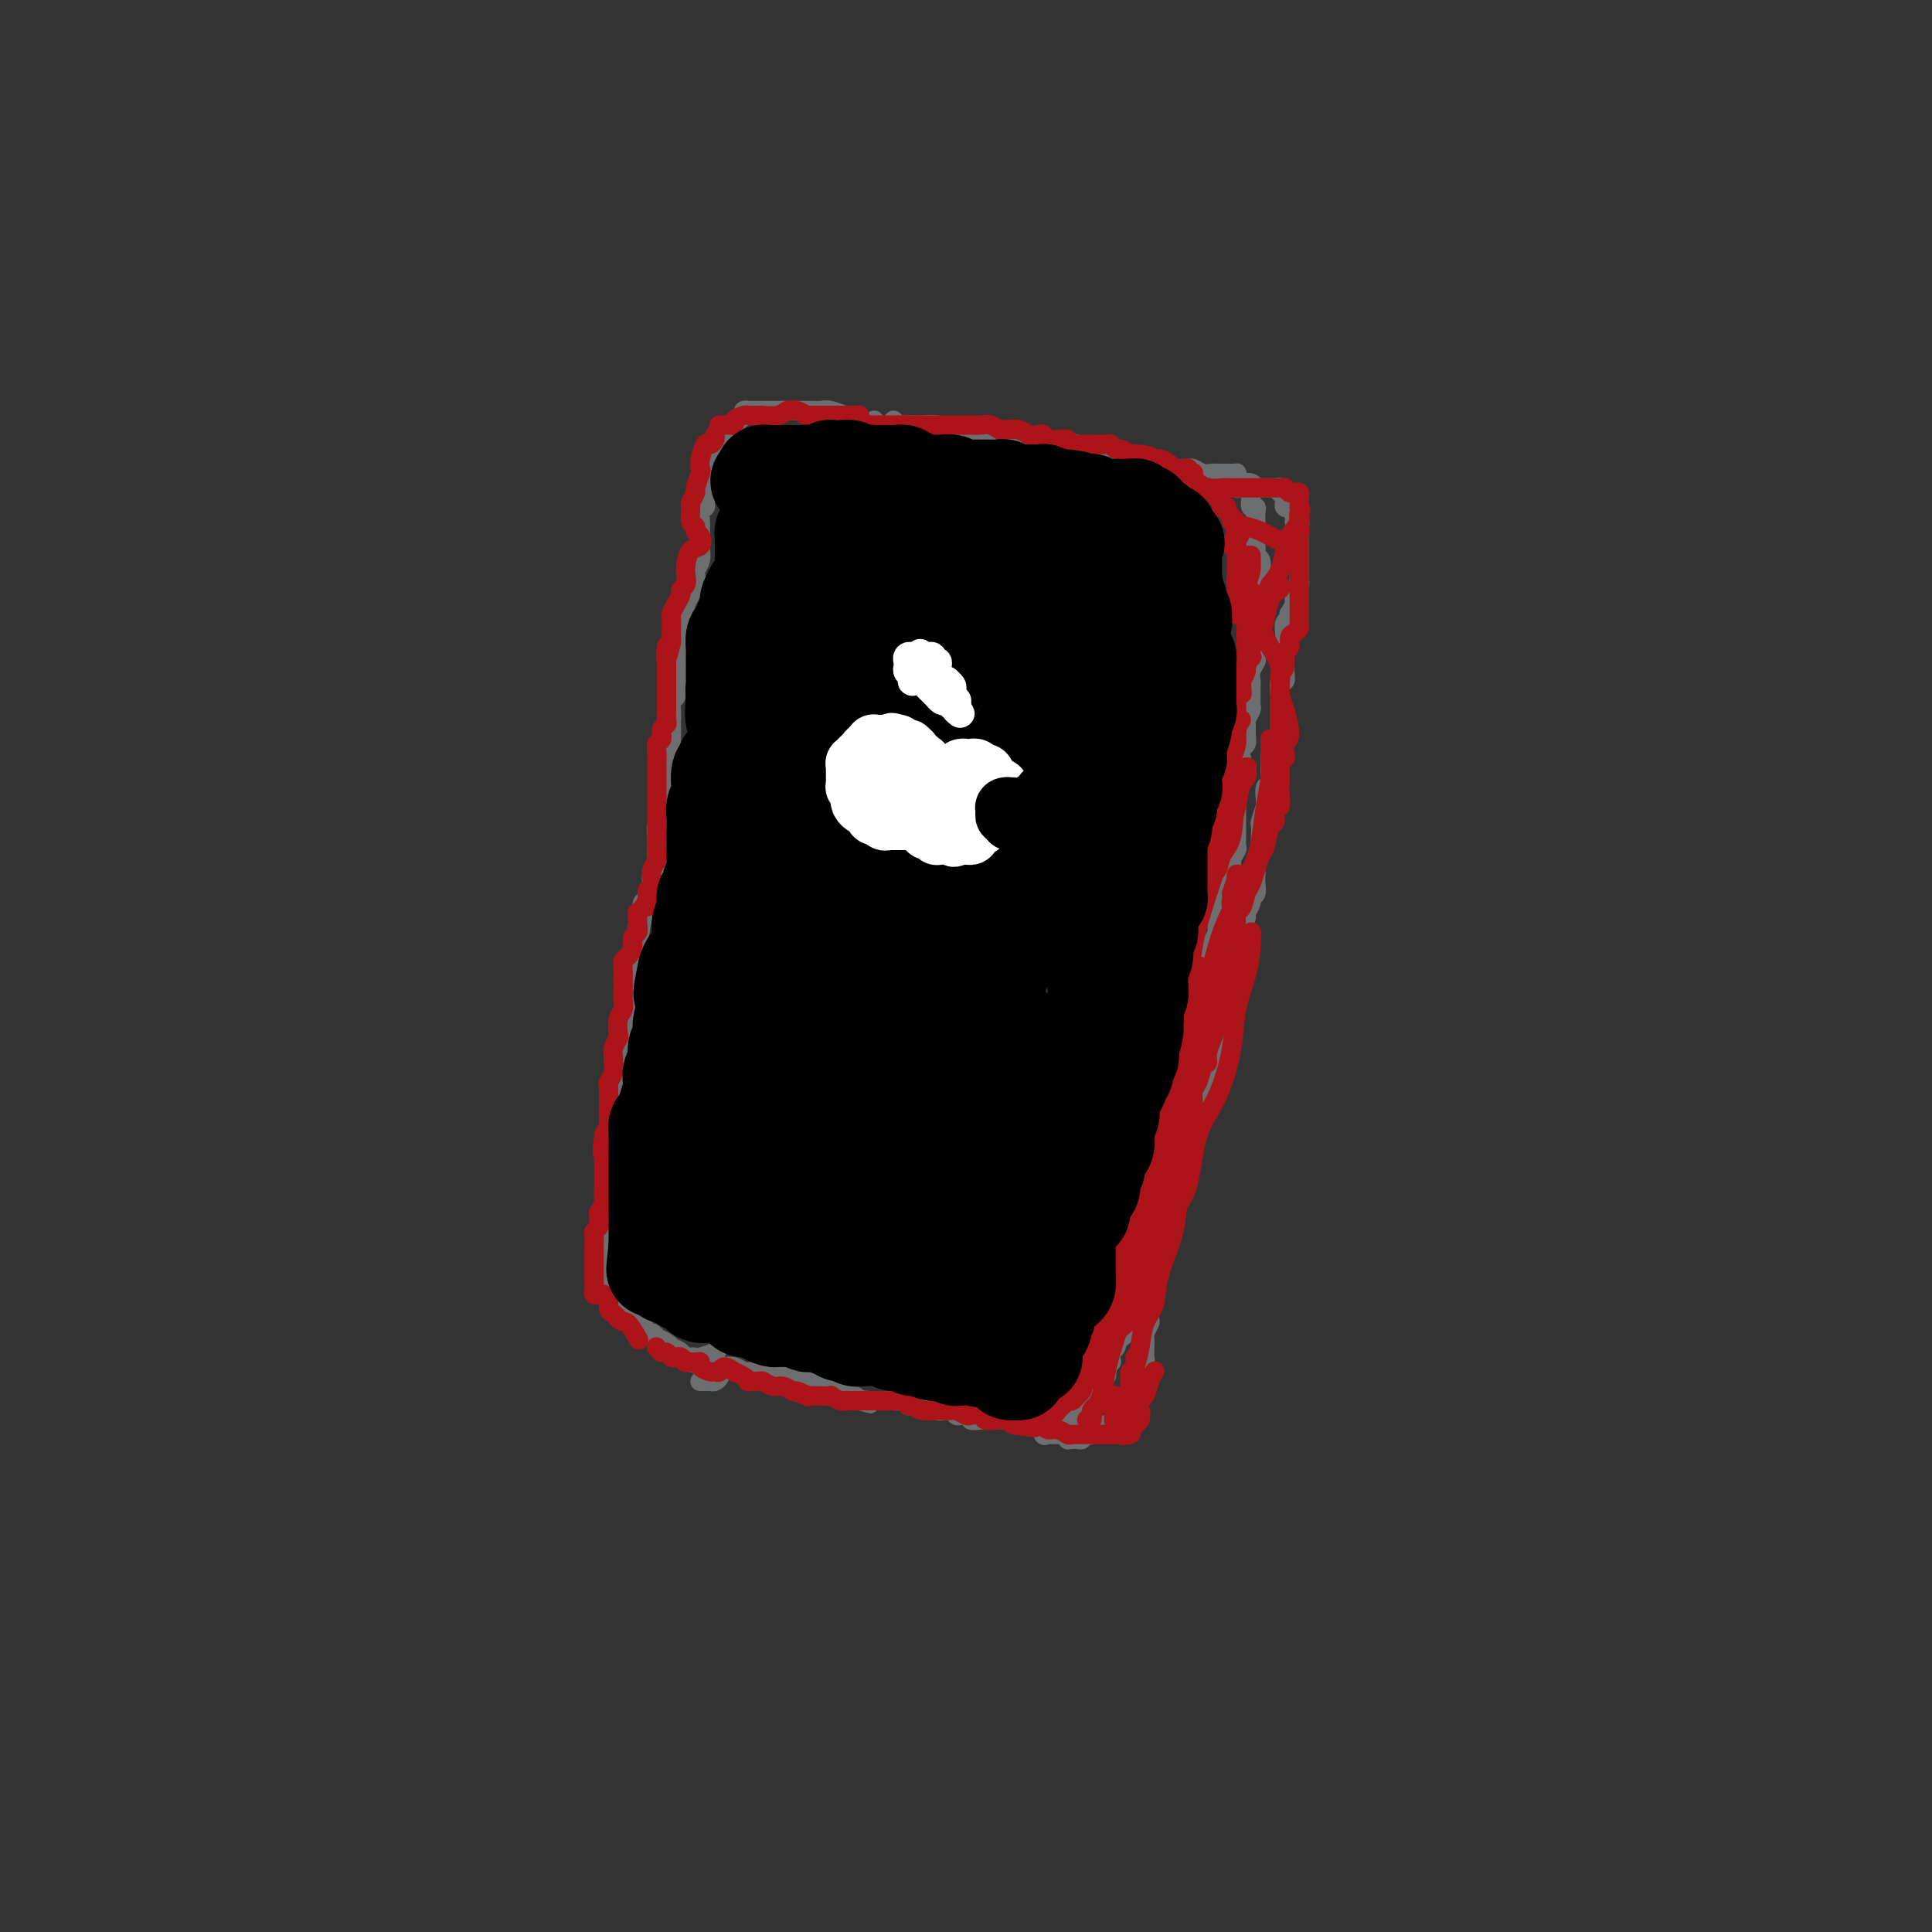 <svg viewBox='0 0 400 400' version='1.1' xmlns='http://www.w3.org/2000/svg' xmlns:xlink='http://www.w3.org/1999/xlink'><rect x="0" y="0" width="400" height="400" fill="#333333" stroke="none"/><g fill='none' stroke='#6D6E70' stroke-width='4' stroke-linecap='round' stroke-linejoin='round'><path d='M181,87c0.000,0.000 0.000,0.000 0,0c0.000,0.000 0.000,0.000 0,0'/><path d='M185,87c0.417,0.417 0.833,0.833 1,1c0.167,0.167 0.083,0.083 0,0'/><path d='M188,88c0.000,0.000 0.100,0.100 0.1,0.1'/><path d='M189,88c0.000,0.000 0.000,0.000 0,0c0.000,0.000 0.000,0.000 0,0'/><path d='M190,88c0.000,0.000 0.100,0.100 0.1,0.1'/><path d='M162,85c0.214,0.000 0.428,0.000 1,0c0.572,-0.000 1.503,-0.001 2,0c0.497,0.001 0.561,0.004 1,0c0.439,-0.004 1.255,-0.016 2,0c0.745,0.016 1.420,0.060 2,0c0.580,-0.060 1.064,-0.222 2,0c0.936,0.222 2.323,0.830 3,1c0.677,0.170 0.643,-0.098 1,0c0.357,0.098 1.106,0.562 2,1c0.894,0.438 1.933,0.850 3,1c1.067,0.150 2.161,0.039 3,0c0.839,-0.039 1.423,-0.007 2,0c0.577,0.007 1.147,-0.012 2,0c0.853,0.012 1.989,0.055 3,0c1.011,-0.055 1.898,-0.207 3,0c1.102,0.207 2.421,0.772 3,1c0.579,0.228 0.419,0.117 1,0c0.581,-0.117 1.903,-0.241 3,0c1.097,0.241 1.970,0.848 3,1c1.030,0.152 2.217,-0.152 3,0c0.783,0.152 1.163,0.759 2,1c0.837,0.241 2.130,0.117 3,0c0.870,-0.117 1.317,-0.227 2,0c0.683,0.227 1.602,0.792 2,1c0.398,0.208 0.277,0.060 1,0c0.723,-0.060 2.292,-0.031 3,0c0.708,0.031 0.557,0.064 1,0c0.443,-0.064 1.480,-0.223 2,0c0.520,0.223 0.525,0.829 1,1c0.475,0.171 1.422,-0.094 2,0c0.578,0.094 0.789,0.547 1,1'/><path d='M227,94c10.428,1.408 3.998,0.429 2,0c-1.998,-0.429 0.437,-0.307 2,0c1.563,0.307 2.253,0.799 3,1c0.747,0.201 1.551,0.110 2,0c0.449,-0.110 0.544,-0.240 1,0c0.456,0.240 1.274,0.849 2,1c0.726,0.151 1.359,-0.157 2,0c0.641,0.157 1.288,0.778 2,1c0.712,0.222 1.489,0.045 2,0c0.511,-0.045 0.757,0.040 1,0c0.243,-0.040 0.482,-0.207 1,0c0.518,0.207 1.316,0.788 2,1c0.684,0.212 1.256,0.057 2,0c0.744,-0.057 1.662,-0.015 2,0c0.338,0.015 0.097,0.004 0,0c-0.097,-0.004 -0.048,-0.002 0,0'/><path d='M162,85c0.099,-0.000 0.198,-0.000 0,0c-0.198,0.000 -0.693,0.000 -1,0c-0.307,-0.000 -0.425,-0.000 -1,0c-0.575,0.000 -1.607,0.000 -2,0c-0.393,-0.000 -0.148,-0.000 0,0c0.148,0.000 0.198,0.000 0,0c-0.198,-0.000 -0.646,-0.001 -1,0c-0.354,0.001 -0.616,0.003 -1,0c-0.384,-0.003 -0.890,-0.012 -1,0c-0.110,0.012 0.177,0.046 0,0c-0.177,-0.046 -0.818,-0.170 -1,0c-0.182,0.170 0.095,0.634 0,1c-0.095,0.366 -0.561,0.633 -1,1c-0.439,0.367 -0.853,0.833 -1,1c-0.147,0.167 -0.029,0.034 0,0c0.029,-0.034 -0.030,0.032 0,0c0.030,-0.032 0.149,-0.163 0,0c-0.149,0.163 -0.566,0.621 -1,1c-0.434,0.379 -0.886,0.679 -1,1c-0.114,0.321 0.110,0.663 0,1c-0.110,0.337 -0.555,0.668 -1,1'/><path d='M149,92c-0.929,1.036 -0.253,0.128 0,0c0.253,-0.128 0.082,0.526 0,1c-0.082,0.474 -0.075,0.770 0,1c0.075,0.230 0.217,0.394 0,1c-0.217,0.606 -0.793,1.653 -1,2c-0.207,0.347 -0.045,-0.007 0,0c0.045,0.007 -0.025,0.374 0,1c0.025,0.626 0.147,1.510 0,2c-0.147,0.490 -0.561,0.587 -1,1c-0.439,0.413 -0.902,1.143 -1,2c-0.098,0.857 0.170,1.840 0,2c-0.170,0.160 -0.778,-0.502 -1,0c-0.222,0.502 -0.060,2.167 0,3c0.060,0.833 0.016,0.835 0,1c-0.016,0.165 -0.003,0.495 0,1c0.003,0.505 -0.003,1.186 0,2c0.003,0.814 0.015,1.761 0,2c-0.015,0.239 -0.055,-0.231 0,0c0.055,0.231 0.207,1.161 0,2c-0.207,0.839 -0.772,1.586 -1,2c-0.228,0.414 -0.117,0.495 0,1c0.117,0.505 0.242,1.435 0,2c-0.242,0.565 -0.849,0.767 -1,1c-0.151,0.233 0.156,0.499 0,1c-0.156,0.501 -0.773,1.237 -1,2c-0.227,0.763 -0.065,1.551 0,2c0.065,0.449 0.031,0.557 0,1c-0.031,0.443 -0.060,1.222 0,2c0.060,0.778 0.208,1.556 0,2c-0.208,0.444 -0.774,0.556 -1,1c-0.226,0.444 -0.113,1.222 0,2'/><path d='M141,135c-1.255,6.717 -0.393,2.008 0,1c0.393,-1.008 0.315,1.683 0,3c-0.315,1.317 -0.869,1.260 -1,2c-0.131,0.740 0.161,2.276 0,3c-0.161,0.724 -0.775,0.636 -1,1c-0.225,0.364 -0.061,1.182 0,2c0.061,0.818 0.017,1.637 0,2c-0.017,0.363 -0.008,0.271 0,1c0.008,0.729 0.016,2.279 0,3c-0.016,0.721 -0.057,0.612 0,1c0.057,0.388 0.211,1.273 0,2c-0.211,0.727 -0.788,1.297 -1,2c-0.212,0.703 -0.061,1.538 0,2c0.061,0.462 0.031,0.551 0,1c-0.031,0.449 -0.065,1.257 0,2c0.065,0.743 0.228,1.422 0,2c-0.228,0.578 -0.846,1.057 -1,2c-0.154,0.943 0.155,2.351 0,3c-0.155,0.649 -0.774,0.539 -1,1c-0.226,0.461 -0.060,1.493 0,2c0.060,0.507 0.012,0.488 0,1c-0.012,0.512 0.011,1.556 0,2c-0.011,0.444 -0.055,0.289 0,1c0.055,0.711 0.208,2.289 0,3c-0.208,0.711 -0.777,0.557 -1,1c-0.223,0.443 -0.098,1.484 0,2c0.098,0.516 0.170,0.506 0,1c-0.170,0.494 -0.582,1.493 -1,2c-0.418,0.507 -0.843,0.521 -1,1c-0.157,0.479 -0.045,1.423 0,2c0.045,0.577 0.022,0.789 0,1'/><path d='M133,190c-1.464,8.931 -1.124,3.759 -1,2c0.124,-1.759 0.033,-0.106 0,1c-0.033,1.106 -0.009,1.667 0,2c0.009,0.333 0.002,0.440 0,1c-0.002,0.560 0.001,1.572 0,2c-0.001,0.428 -0.004,0.271 0,1c0.004,0.729 0.016,2.345 0,3c-0.016,0.655 -0.061,0.350 0,1c0.061,0.650 0.227,2.254 0,3c-0.227,0.746 -0.846,0.632 -1,1c-0.154,0.368 0.156,1.217 0,2c-0.156,0.783 -0.778,1.501 -1,2c-0.222,0.499 -0.046,0.779 0,1c0.046,0.221 -0.040,0.381 0,1c0.040,0.619 0.207,1.696 0,2c-0.207,0.304 -0.786,-0.165 -1,0c-0.214,0.165 -0.061,0.964 0,2c0.061,1.036 0.030,2.308 0,3c-0.030,0.692 -0.061,0.805 0,1c0.061,0.195 0.212,0.472 0,1c-0.212,0.528 -0.789,1.307 -1,2c-0.211,0.693 -0.055,1.302 0,2c0.055,0.698 0.011,1.486 0,2c-0.011,0.514 0.011,0.752 0,1c-0.011,0.248 -0.056,0.504 0,1c0.056,0.496 0.211,1.231 0,2c-0.211,0.769 -0.789,1.571 -1,2c-0.211,0.429 -0.057,0.486 0,1c0.057,0.514 0.015,1.484 0,2c-0.015,0.516 -0.004,0.576 0,1c0.004,0.424 0.002,1.212 0,2'/><path d='M127,240c-0.868,8.234 -0.036,3.820 0,2c0.036,-1.820 -0.722,-1.045 -1,0c-0.278,1.045 -0.075,2.359 0,3c0.075,0.641 0.021,0.608 0,1c-0.021,0.392 -0.009,1.208 0,2c0.009,0.792 0.017,1.559 0,2c-0.017,0.441 -0.057,0.555 0,1c0.057,0.445 0.211,1.222 0,2c-0.211,0.778 -0.788,1.557 -1,2c-0.212,0.443 -0.058,0.551 0,1c0.058,0.449 0.019,1.238 0,2c-0.019,0.762 -0.019,1.496 0,2c0.019,0.504 0.058,0.779 0,1c-0.058,0.221 -0.213,0.388 0,1c0.213,0.612 0.793,1.669 1,2c0.207,0.331 0.042,-0.065 0,0c-0.042,0.065 0.040,0.591 0,1c-0.040,0.409 -0.203,0.700 0,1c0.203,0.300 0.773,0.610 1,1c0.227,0.390 0.112,0.860 0,1c-0.112,0.140 -0.222,-0.049 0,0c0.222,0.049 0.777,0.338 1,1c0.223,0.662 0.115,1.698 0,2c-0.115,0.302 -0.238,-0.130 0,0c0.238,0.130 0.837,0.822 1,1c0.163,0.178 -0.111,-0.159 0,0c0.111,0.159 0.607,0.812 1,1c0.393,0.188 0.684,-0.089 1,0c0.316,0.089 0.658,0.545 1,1'/><path d='M132,274c1.096,2.002 0.335,0.507 0,0c-0.335,-0.507 -0.244,-0.027 0,0c0.244,0.027 0.640,-0.399 1,0c0.360,0.399 0.686,1.624 1,2c0.314,0.376 0.618,-0.096 1,0c0.382,0.096 0.841,0.761 1,1c0.159,0.239 0.019,0.054 0,0c-0.019,-0.054 0.084,0.023 0,0c-0.084,-0.023 -0.355,-0.147 0,0c0.355,0.147 1.334,0.565 2,1c0.666,0.435 1.017,0.887 1,1c-0.017,0.113 -0.404,-0.114 0,0c0.404,0.114 1.597,0.567 2,1c0.403,0.433 0.014,0.844 0,1c-0.014,0.156 0.347,0.056 1,0c0.653,-0.056 1.598,-0.066 2,0c0.402,0.066 0.262,0.210 1,0c0.738,-0.210 2.354,-0.774 3,-1c0.646,-0.226 0.323,-0.113 0,0'/><path d='M252,98c0.447,0.000 0.894,0.000 1,0c0.106,-0.000 -0.129,-0.001 0,0c0.129,0.001 0.623,0.003 1,0c0.377,-0.003 0.637,-0.011 1,0c0.363,0.011 0.830,0.040 1,0c0.170,-0.040 0.045,-0.151 0,0c-0.045,0.151 -0.009,0.562 0,1c0.009,0.438 -0.008,0.902 0,1c0.008,0.098 0.039,-0.170 0,0c-0.039,0.170 -0.150,0.777 0,1c0.150,0.223 0.562,0.063 1,0c0.438,-0.063 0.902,-0.029 1,0c0.098,0.029 -0.171,0.054 0,0c0.171,-0.054 0.782,-0.187 1,0c0.218,0.187 0.044,0.694 0,1c-0.044,0.306 0.041,0.411 0,1c-0.041,0.589 -0.207,1.663 0,2c0.207,0.337 0.788,-0.065 1,0c0.212,0.065 0.057,0.595 0,1c-0.057,0.405 -0.015,0.686 0,1c0.015,0.314 0.004,0.661 0,1c-0.004,0.339 -0.001,0.668 0,1c0.001,0.332 0.000,0.666 0,1c-0.000,0.334 -0.000,0.667 0,1'/><path d='M260,111c0.156,1.725 0.046,1.039 0,1c-0.046,-0.039 -0.026,0.571 0,1c0.026,0.429 0.059,0.677 0,1c-0.059,0.323 -0.211,0.719 0,1c0.211,0.281 0.785,0.446 1,1c0.215,0.554 0.072,1.497 0,2c-0.072,0.503 -0.072,0.567 0,1c0.072,0.433 0.215,1.234 0,2c-0.215,0.766 -0.790,1.496 -1,2c-0.210,0.504 -0.056,0.781 0,1c0.056,0.219 0.015,0.381 0,1c-0.015,0.619 -0.004,1.696 0,2c0.004,0.304 0.001,-0.165 0,0c-0.001,0.165 -0.001,0.965 0,2c0.001,1.035 0.001,2.304 0,3c-0.001,0.696 -0.004,0.819 0,1c0.004,0.181 0.015,0.420 0,1c-0.015,0.580 -0.057,1.503 0,2c0.057,0.497 0.211,0.570 0,1c-0.211,0.430 -0.789,1.219 -1,2c-0.211,0.781 -0.056,1.556 0,2c0.056,0.444 0.011,0.557 0,1c-0.011,0.443 0.011,1.217 0,2c-0.011,0.783 -0.056,1.574 0,2c0.056,0.426 0.212,0.485 0,1c-0.212,0.515 -0.793,1.485 -1,2c-0.207,0.515 -0.042,0.574 0,1c0.042,0.426 -0.040,1.217 0,2c0.040,0.783 0.203,1.557 0,2c-0.203,0.443 -0.772,0.555 -1,1c-0.228,0.445 -0.114,1.222 0,2'/><path d='M257,157c-0.403,7.251 0.088,2.380 0,1c-0.088,-1.380 -0.756,0.732 -1,2c-0.244,1.268 -0.065,1.691 0,2c0.065,0.309 0.018,0.503 0,1c-0.018,0.497 -0.005,1.298 0,2c0.005,0.702 0.001,1.304 0,2c-0.001,0.696 -0.001,1.486 0,2c0.001,0.514 0.001,0.753 0,1c-0.001,0.247 -0.004,0.503 0,1c0.004,0.497 0.016,1.235 0,2c-0.016,0.765 -0.060,1.557 0,2c0.060,0.443 0.222,0.537 0,1c-0.222,0.463 -0.830,1.294 -1,2c-0.170,0.706 0.098,1.287 0,2c-0.098,0.713 -0.561,1.557 -1,2c-0.439,0.443 -0.853,0.486 -1,1c-0.147,0.514 -0.025,1.499 0,2c0.025,0.501 -0.046,0.520 0,1c0.046,0.480 0.209,1.423 0,2c-0.209,0.577 -0.791,0.789 -1,1c-0.209,0.211 -0.046,0.423 0,1c0.046,0.577 -0.026,1.520 0,2c0.026,0.480 0.150,0.496 0,1c-0.150,0.504 -0.575,1.496 -1,2c-0.425,0.504 -0.850,0.521 -1,1c-0.150,0.479 -0.025,1.419 0,2c0.025,0.581 -0.048,0.802 0,1c0.048,0.198 0.219,0.373 0,1c-0.219,0.627 -0.828,1.707 -1,2c-0.172,0.293 0.094,-0.202 0,0c-0.094,0.202 -0.547,1.101 -1,2'/><path d='M248,204c-1.177,4.451 -0.119,1.579 0,1c0.119,-0.579 -0.699,1.137 -1,2c-0.301,0.863 -0.084,0.874 0,1c0.084,0.126 0.037,0.366 0,1c-0.037,0.634 -0.062,1.662 0,2c0.062,0.338 0.213,-0.015 0,0c-0.213,0.015 -0.788,0.398 -1,1c-0.212,0.602 -0.061,1.422 0,2c0.061,0.578 0.031,0.915 0,1c-0.031,0.085 -0.065,-0.080 0,0c0.065,0.080 0.229,0.407 0,1c-0.229,0.593 -0.850,1.454 -1,2c-0.150,0.546 0.170,0.778 0,1c-0.170,0.222 -0.829,0.435 -1,1c-0.171,0.565 0.146,1.483 0,2c-0.146,0.517 -0.756,0.632 -1,1c-0.244,0.368 -0.121,0.988 0,2c0.121,1.012 0.239,2.417 0,3c-0.239,0.583 -0.835,0.344 -1,1c-0.165,0.656 0.100,2.207 0,3c-0.100,0.793 -0.567,0.827 -1,1c-0.433,0.173 -0.833,0.484 -1,1c-0.167,0.516 -0.101,1.237 0,2c0.101,0.763 0.237,1.569 0,2c-0.237,0.431 -0.847,0.486 -1,1c-0.153,0.514 0.151,1.486 0,2c-0.151,0.514 -0.759,0.572 -1,1c-0.241,0.428 -0.116,1.228 0,2c0.116,0.772 0.224,1.515 0,2c-0.224,0.485 -0.778,0.710 -1,1c-0.222,0.290 -0.111,0.645 0,1'/><path d='M237,248c-1.642,7.510 -0.248,4.283 0,3c0.248,-1.283 -0.651,-0.624 -1,0c-0.349,0.624 -0.150,1.213 0,2c0.150,0.787 0.251,1.773 0,2c-0.251,0.227 -0.852,-0.304 -1,0c-0.148,0.304 0.158,1.442 0,2c-0.158,0.558 -0.778,0.536 -1,1c-0.222,0.464 -0.044,1.415 0,2c0.044,0.585 -0.045,0.803 0,1c0.045,0.197 0.223,0.371 0,1c-0.223,0.629 -0.848,1.711 -1,2c-0.152,0.289 0.170,-0.216 0,0c-0.170,0.216 -0.830,1.155 -1,2c-0.170,0.845 0.150,1.598 0,2c-0.150,0.402 -0.771,0.454 -1,1c-0.229,0.546 -0.065,1.584 0,2c0.065,0.416 0.033,0.208 0,0'/><path d='M231,271c-0.423,0.872 -0.846,1.744 -1,2c-0.154,0.256 -0.040,-0.103 0,0c0.040,0.103 0.007,0.669 0,1c-0.007,0.331 0.012,0.428 0,1c-0.012,0.572 -0.056,1.619 0,2c0.056,0.381 0.212,0.095 0,0c-0.212,-0.095 -0.792,0.002 -1,0c-0.208,-0.002 -0.046,-0.102 0,0c0.046,0.102 -0.026,0.406 0,1c0.026,0.594 0.151,1.480 0,2c-0.151,0.520 -0.576,0.676 -1,1c-0.424,0.324 -0.845,0.818 -1,1c-0.155,0.182 -0.044,0.052 0,0c0.044,-0.052 0.022,-0.026 0,0'/><path d='M227,282c0.000,0.000 0.100,0.100 0.1,0.1'/><path d='M145,286c-0.006,-0.000 -0.013,-0.000 0,0c0.013,0.000 0.045,0.001 0,0c-0.045,-0.001 -0.166,-0.003 0,0c0.166,0.003 0.619,0.011 1,0c0.381,-0.011 0.690,-0.041 1,0c0.310,0.041 0.622,0.152 1,0c0.378,-0.152 0.824,-0.566 1,-1c0.176,-0.434 0.083,-0.887 0,-1c-0.083,-0.113 -0.156,0.113 -1,0c-0.844,-0.113 -2.460,-0.565 -3,-1c-0.540,-0.435 -0.005,-0.852 0,-1c0.005,-0.148 -0.521,-0.027 -1,0c-0.479,0.027 -0.910,-0.042 -1,0c-0.090,0.042 0.161,0.193 0,0c-0.161,-0.193 -0.734,-0.731 -1,-1c-0.266,-0.269 -0.226,-0.268 0,0c0.226,0.268 0.638,0.804 1,1c0.362,0.196 0.674,0.053 1,0c0.326,-0.053 0.664,-0.015 1,0c0.336,0.015 0.668,0.008 1,0'/><path d='M146,282c1.021,0.095 1.573,-0.167 2,0c0.427,0.167 0.729,0.763 1,1c0.271,0.237 0.510,0.116 1,0c0.490,-0.116 1.232,-0.227 2,0c0.768,0.227 1.564,0.792 2,1c0.436,0.208 0.512,0.060 1,0c0.488,-0.060 1.386,-0.030 2,0c0.614,0.030 0.942,0.061 1,0c0.058,-0.061 -0.153,-0.212 0,0c0.153,0.212 0.671,0.789 1,1c0.329,0.211 0.469,0.057 1,0c0.531,-0.057 1.452,-0.016 2,0c0.548,0.016 0.724,0.008 1,0c0.276,-0.008 0.651,-0.016 1,0c0.349,0.016 0.670,0.057 1,0c0.330,-0.057 0.669,-0.211 1,0c0.331,0.211 0.653,0.789 1,1c0.347,0.211 0.719,0.055 1,0c0.281,-0.055 0.471,-0.011 1,0c0.529,0.011 1.399,-0.012 2,0c0.601,0.012 0.934,0.059 1,0c0.066,-0.059 -0.136,-0.222 0,0c0.136,0.222 0.610,0.830 1,1c0.390,0.170 0.696,-0.099 1,0c0.304,0.099 0.606,0.565 1,1c0.394,0.435 0.879,0.838 1,1c0.121,0.162 -0.121,0.082 0,0c0.121,-0.082 0.606,-0.166 1,0c0.394,0.166 0.697,0.583 1,1'/><path d='M178,290c4.846,1.238 0.962,0.332 0,0c-0.962,-0.332 0.998,-0.089 2,0c1.002,0.089 1.047,0.024 1,0c-0.047,-0.024 -0.185,-0.006 0,0c0.185,0.006 0.694,0.002 1,0c0.306,-0.002 0.411,-0.002 1,0c0.589,0.002 1.664,0.004 2,0c0.336,-0.004 -0.066,-0.015 0,0c0.066,0.015 0.600,0.057 1,0c0.400,-0.057 0.666,-0.211 1,0c0.334,0.211 0.737,0.789 1,1c0.263,0.211 0.386,0.056 1,0c0.614,-0.056 1.718,-0.011 2,0c0.282,0.011 -0.257,-0.011 0,0c0.257,0.011 1.312,0.054 2,0c0.688,-0.054 1.011,-0.207 1,0c-0.011,0.207 -0.355,0.774 0,1c0.355,0.226 1.410,0.112 2,0c0.590,-0.112 0.717,-0.222 1,0c0.283,0.222 0.724,0.778 1,1c0.276,0.222 0.389,0.112 1,0c0.611,-0.112 1.722,-0.226 2,0c0.278,0.226 -0.277,0.793 0,1c0.277,0.207 1.385,0.056 2,0c0.615,-0.056 0.737,-0.015 1,0c0.263,0.015 0.665,0.004 1,0c0.335,-0.004 0.601,-0.001 1,0c0.399,0.001 0.932,0.000 1,0c0.068,-0.000 -0.328,-0.000 0,0c0.328,0.000 1.379,0.000 2,0c0.621,-0.000 0.810,-0.000 1,0'/><path d='M210,294c5.113,0.619 1.896,0.166 1,0c-0.896,-0.166 0.528,-0.044 1,0c0.472,0.044 -0.009,0.011 0,0c0.009,-0.011 0.509,0.001 1,0c0.491,-0.001 0.973,-0.014 1,0c0.027,0.014 -0.400,0.056 0,0c0.400,-0.056 1.626,-0.212 2,0c0.374,0.212 -0.103,0.790 0,1c0.103,0.210 0.788,0.053 1,0c0.212,-0.053 -0.049,0.000 0,0c0.049,-0.000 0.409,-0.053 1,0c0.591,0.053 1.415,0.211 2,0c0.585,-0.211 0.931,-0.793 1,-1c0.069,-0.207 -0.140,-0.041 0,0c0.140,0.041 0.630,-0.045 1,0c0.370,0.045 0.620,0.219 1,0c0.380,-0.219 0.890,-0.833 1,-1c0.110,-0.167 -0.181,0.113 0,0c0.181,-0.113 0.832,-0.618 1,-1c0.168,-0.382 -0.147,-0.641 0,-1c0.147,-0.359 0.758,-0.817 1,-1c0.242,-0.183 0.116,-0.090 0,0c-0.116,0.090 -0.223,0.178 0,0c0.223,-0.178 0.777,-0.621 1,-1c0.223,-0.379 0.116,-0.693 0,-1c-0.116,-0.307 -0.241,-0.607 0,-1c0.241,-0.393 0.848,-0.878 1,-1c0.152,-0.122 -0.151,0.121 0,0c0.151,-0.121 0.758,-0.606 1,-1c0.242,-0.394 0.121,-0.697 0,-1'/><path d='M229,284c0.867,-1.709 0.035,-0.983 0,-1c-0.035,-0.017 0.726,-0.778 1,-1c0.274,-0.222 0.060,0.095 0,0c-0.060,-0.095 0.036,-0.604 0,-1c-0.036,-0.396 -0.202,-0.681 0,-1c0.202,-0.319 0.771,-0.674 1,-1c0.229,-0.326 0.118,-0.625 0,-1c-0.118,-0.375 -0.241,-0.826 0,-1c0.241,-0.174 0.848,-0.070 1,0c0.152,0.070 -0.152,0.107 0,0c0.152,-0.107 0.759,-0.357 1,-1c0.241,-0.643 0.117,-1.678 0,-2c-0.117,-0.322 -0.228,0.068 0,0c0.228,-0.068 0.793,-0.595 1,-1c0.207,-0.405 0.055,-0.687 0,-1c-0.055,-0.313 -0.015,-0.657 0,-1c0.015,-0.343 0.003,-0.687 0,-1c-0.003,-0.313 0.002,-0.596 0,-1c-0.002,-0.404 -0.011,-0.929 0,-1c0.011,-0.071 0.040,0.312 0,0c-0.040,-0.312 -0.151,-1.318 0,-2c0.151,-0.682 0.562,-1.041 1,-2c0.438,-0.959 0.902,-2.519 1,-3c0.098,-0.481 -0.170,0.119 0,-1c0.170,-1.119 0.776,-3.955 1,-5c0.224,-1.045 0.064,-0.299 0,0c-0.064,0.299 -0.032,0.149 0,0'/><path d='M256,99c0.016,0.425 0.033,0.850 0,1c-0.033,0.150 -0.115,0.026 0,0c0.115,-0.026 0.427,0.046 1,0c0.573,-0.046 1.407,-0.208 2,0c0.593,0.208 0.946,0.788 1,1c0.054,0.212 -0.192,0.057 0,0c0.192,-0.057 0.821,-0.015 1,0c0.179,0.015 -0.093,0.004 0,0c0.093,-0.004 0.551,-0.002 1,0c0.449,0.002 0.890,0.005 1,0c0.110,-0.005 -0.110,-0.016 0,0c0.110,0.016 0.551,0.060 1,0c0.449,-0.060 0.905,-0.222 1,0c0.095,0.222 -0.170,0.829 0,1c0.170,0.171 0.777,-0.094 1,0c0.223,0.094 0.064,0.547 0,1c-0.064,0.453 -0.032,0.906 0,1c0.032,0.094 0.065,-0.172 0,0c-0.065,0.172 -0.228,0.781 0,1c0.228,0.219 0.846,0.048 1,0c0.154,-0.048 -0.154,0.028 0,0c0.154,-0.028 0.772,-0.162 1,0c0.228,0.162 0.065,0.618 0,1c-0.065,0.382 -0.033,0.691 0,1'/><path d='M268,107c0.403,1.168 -0.088,1.087 0,1c0.088,-0.087 0.756,-0.182 1,0c0.244,0.182 0.065,0.640 0,1c-0.065,0.360 -0.018,0.621 0,1c0.018,0.379 0.005,0.876 0,1c-0.005,0.124 -0.001,-0.125 0,0c0.001,0.125 0.000,0.624 0,1c-0.000,0.376 -0.000,0.629 0,1c0.000,0.371 0.000,0.860 0,1c-0.000,0.140 -0.000,-0.068 0,0c0.000,0.068 0.000,0.414 0,1c-0.000,0.586 -0.000,1.414 0,2c0.000,0.586 0.001,0.931 0,1c-0.001,0.069 -0.004,-0.136 0,0c0.004,0.136 0.015,0.614 0,1c-0.015,0.386 -0.057,0.682 0,1c0.057,0.318 0.211,0.659 0,1c-0.211,0.341 -0.788,0.681 -1,1c-0.212,0.319 -0.061,0.615 0,1c0.061,0.385 0.030,0.859 0,1c-0.030,0.141 -0.060,-0.050 0,0c0.060,0.050 0.208,0.341 0,1c-0.208,0.659 -0.774,1.686 -1,2c-0.226,0.314 -0.113,-0.083 0,0c0.113,0.083 0.226,0.648 0,1c-0.226,0.352 -0.793,0.492 -1,1c-0.207,0.508 -0.056,1.384 0,2c0.056,0.616 0.015,0.974 0,1c-0.015,0.026 -0.004,-0.278 0,0c0.004,0.278 0.002,1.139 0,2'/><path d='M266,134c-0.309,4.066 -0.082,0.730 0,0c0.082,-0.730 0.018,1.147 0,2c-0.018,0.853 0.009,0.684 0,1c-0.009,0.316 -0.055,1.117 0,2c0.055,0.883 0.211,1.848 0,2c-0.211,0.152 -0.789,-0.507 -1,0c-0.211,0.507 -0.057,2.181 0,3c0.057,0.819 0.015,0.782 0,1c-0.015,0.218 -0.004,0.692 0,1c0.004,0.308 0.001,0.449 0,1c-0.001,0.551 0.001,1.511 0,2c-0.001,0.489 -0.003,0.507 0,1c0.003,0.493 0.011,1.459 0,2c-0.011,0.541 -0.041,0.655 0,1c0.041,0.345 0.155,0.919 0,1c-0.155,0.081 -0.577,-0.333 -1,0c-0.423,0.333 -0.845,1.413 -1,2c-0.155,0.587 -0.042,0.680 0,1c0.042,0.320 0.012,0.868 0,1c-0.012,0.132 -0.007,-0.153 0,0c0.007,0.153 0.016,0.745 0,1c-0.016,0.255 -0.057,0.174 0,1c0.057,0.826 0.212,2.558 0,3c-0.212,0.442 -0.793,-0.407 -1,0c-0.207,0.407 -0.041,2.069 0,3c0.041,0.931 -0.041,1.132 0,1c0.041,-0.132 0.207,-0.596 0,0c-0.207,0.596 -0.788,2.253 -1,3c-0.212,0.747 -0.057,0.586 0,1c0.057,0.414 0.016,1.404 0,2c-0.016,0.596 -0.008,0.798 0,1'/><path d='M261,174c-0.790,6.666 -0.264,3.329 0,2c0.264,-1.329 0.267,-0.652 0,0c-0.267,0.652 -0.802,1.277 -1,2c-0.198,0.723 -0.057,1.542 0,2c0.057,0.458 0.030,0.555 0,1c-0.030,0.445 -0.065,1.236 0,2c0.065,0.764 0.228,1.499 0,2c-0.228,0.501 -0.849,0.768 -1,1c-0.151,0.232 0.166,0.428 0,1c-0.166,0.572 -0.815,1.519 -1,2c-0.185,0.481 0.094,0.495 0,1c-0.094,0.505 -0.561,1.501 -1,2c-0.439,0.499 -0.850,0.500 -1,1c-0.150,0.500 -0.041,1.500 0,2c0.041,0.500 0.012,0.500 0,1c-0.012,0.500 -0.007,1.499 0,2c0.007,0.501 0.016,0.505 0,1c-0.016,0.495 -0.056,1.480 0,2c0.056,0.520 0.208,0.573 0,1c-0.208,0.427 -0.778,1.227 -1,2c-0.222,0.773 -0.098,1.521 0,2c0.098,0.479 0.170,0.691 0,1c-0.170,0.309 -0.580,0.717 -1,1c-0.420,0.283 -0.848,0.443 -1,1c-0.152,0.557 -0.027,1.510 0,2c0.027,0.490 -0.045,0.515 0,1c0.045,0.485 0.205,1.428 0,2c-0.205,0.572 -0.777,0.772 -1,1c-0.223,0.228 -0.099,0.485 0,1c0.099,0.515 0.171,1.290 0,2c-0.171,0.710 -0.586,1.355 -1,2'/><path d='M251,220c-1.486,7.311 -0.201,2.588 0,1c0.201,-1.588 -0.682,-0.041 -1,1c-0.318,1.041 -0.070,1.576 0,2c0.070,0.424 -0.036,0.738 0,1c0.036,0.262 0.216,0.474 0,1c-0.216,0.526 -0.828,1.366 -1,2c-0.172,0.634 0.098,1.061 0,1c-0.098,-0.061 -0.562,-0.612 -1,0c-0.438,0.612 -0.848,2.387 -1,3c-0.152,0.613 -0.044,0.066 0,0c0.044,-0.066 0.026,0.350 0,1c-0.026,0.650 -0.059,1.535 0,2c0.059,0.465 0.209,0.510 0,1c-0.209,0.490 -0.778,1.426 -1,2c-0.222,0.574 -0.097,0.788 0,1c0.097,0.212 0.166,0.423 0,1c-0.166,0.577 -0.566,1.520 -1,2c-0.434,0.480 -0.901,0.495 -1,1c-0.099,0.505 0.169,1.499 0,2c-0.169,0.501 -0.777,0.509 -1,1c-0.223,0.491 -0.063,1.463 0,2c0.063,0.537 0.028,0.638 0,1c-0.028,0.362 -0.050,0.986 0,2c0.050,1.014 0.171,2.420 0,3c-0.171,0.580 -0.633,0.335 -1,1c-0.367,0.665 -0.638,2.240 -1,3c-0.362,0.760 -0.815,0.707 -1,1c-0.185,0.293 -0.101,0.934 0,2c0.101,1.066 0.220,2.556 0,3c-0.220,0.444 -0.777,-0.159 -1,0c-0.223,0.159 -0.111,1.079 0,2'/><path d='M239,266c-1.796,7.543 -0.285,3.401 0,2c0.285,-1.401 -0.655,-0.062 -1,1c-0.345,1.062 -0.096,1.847 0,2c0.096,0.153 0.040,-0.325 0,0c-0.040,0.325 -0.063,1.453 0,2c0.063,0.547 0.213,0.514 0,1c-0.213,0.486 -0.789,1.492 -1,2c-0.211,0.508 -0.055,0.517 0,1c0.055,0.483 0.011,1.439 0,2c-0.011,0.561 0.011,0.728 0,1c-0.011,0.272 -0.056,0.650 0,1c0.056,0.350 0.211,0.672 0,1c-0.211,0.328 -0.789,0.661 -1,1c-0.211,0.339 -0.057,0.682 0,1c0.057,0.318 0.016,0.610 0,1c-0.016,0.390 -0.008,0.878 0,1c0.008,0.122 0.016,-0.121 0,0c-0.016,0.121 -0.056,0.606 0,1c0.056,0.394 0.207,0.697 0,1c-0.207,0.303 -0.774,0.606 -1,1c-0.226,0.394 -0.113,0.879 0,1c0.113,0.121 0.227,-0.121 0,0c-0.227,0.121 -0.793,0.606 -1,1c-0.207,0.394 -0.055,0.698 0,1c0.055,0.302 0.012,0.603 0,1c-0.012,0.397 0.008,0.891 0,1c-0.008,0.109 -0.044,-0.167 0,0c0.044,0.167 0.166,0.777 0,1c-0.166,0.223 -0.622,0.060 -1,0c-0.378,-0.060 -0.680,-0.017 -1,0c-0.320,0.017 -0.660,0.009 -1,0'/><path d='M231,295c-1.019,1.084 -1.065,0.295 -1,0c0.065,-0.295 0.243,-0.094 0,0c-0.243,0.094 -0.905,0.081 -1,0c-0.095,-0.081 0.378,-0.232 0,0c-0.378,0.232 -1.608,0.846 -2,1c-0.392,0.154 0.053,-0.151 0,0c-0.053,0.151 -0.606,0.758 -1,1c-0.394,0.242 -0.630,0.117 -1,0c-0.370,-0.117 -0.873,-0.227 -1,0c-0.127,0.227 0.123,0.793 0,1c-0.123,0.207 -0.621,0.057 -1,0c-0.379,-0.057 -0.641,-0.019 -1,0c-0.359,0.019 -0.816,0.019 -1,0c-0.184,-0.019 -0.094,-0.058 0,0c0.094,0.058 0.194,0.214 0,0c-0.194,-0.214 -0.682,-0.796 -1,-1c-0.318,-0.204 -0.467,-0.028 -1,0c-0.533,0.028 -1.449,-0.091 -2,0c-0.551,0.091 -0.736,0.392 -1,0c-0.264,-0.392 -0.607,-1.476 -1,-2c-0.393,-0.524 -0.837,-0.487 -1,-1c-0.163,-0.513 -0.047,-1.575 0,-2c0.047,-0.425 0.023,-0.212 0,0'/></g>
<g fill='none' stroke='#AD1419' stroke-width='4' stroke-linecap='round' stroke-linejoin='round'><path d='M149,88c-0.092,-0.002 -0.184,-0.003 0,0c0.184,0.003 0.645,0.011 1,0c0.355,-0.011 0.605,-0.041 1,0c0.395,0.041 0.935,0.155 1,0c0.065,-0.155 -0.346,-0.577 0,-1c0.346,-0.423 1.449,-0.846 2,-1c0.551,-0.154 0.549,-0.040 1,0c0.451,0.040 1.353,0.007 2,0c0.647,-0.007 1.038,0.012 1,0c-0.038,-0.012 -0.506,-0.057 0,0c0.506,0.057 1.986,0.215 3,0c1.014,-0.215 1.564,-0.804 2,-1c0.436,-0.196 0.760,-0.000 1,0c0.240,0.000 0.396,-0.196 1,0c0.604,0.196 1.655,0.785 2,1c0.345,0.215 -0.016,0.058 0,0c0.016,-0.058 0.410,-0.016 1,0c0.590,0.016 1.376,0.004 2,0c0.624,-0.004 1.086,-0.002 2,0c0.914,0.002 2.282,0.003 3,0c0.718,-0.003 0.788,-0.011 1,0c0.212,0.011 0.565,0.041 1,0c0.435,-0.041 0.950,-0.155 1,0c0.050,0.155 -0.366,0.577 0,1c0.366,0.423 1.512,0.845 2,1c0.488,0.155 0.316,0.041 1,0c0.684,-0.041 2.223,-0.011 3,0c0.777,0.011 0.794,0.003 1,0c0.206,-0.003 0.603,-0.002 1,0'/><path d='M186,88c3.581,0.464 1.535,0.124 1,0c-0.535,-0.124 0.443,-0.033 1,0c0.557,0.033 0.694,0.009 1,0c0.306,-0.009 0.781,-0.002 1,0c0.219,0.002 0.181,0.001 1,0c0.819,-0.001 2.495,-0.000 3,0c0.505,0.000 -0.160,-0.000 0,0c0.160,0.000 1.145,0.000 2,0c0.855,-0.000 1.580,-0.001 2,0c0.420,0.001 0.537,0.004 1,0c0.463,-0.004 1.274,-0.015 2,0c0.726,0.015 1.367,0.056 2,0c0.633,-0.056 1.257,-0.207 2,0c0.743,0.207 1.603,0.774 2,1c0.397,0.226 0.330,0.112 1,0c0.670,-0.112 2.077,-0.223 3,0c0.923,0.223 1.363,0.778 2,1c0.637,0.222 1.470,0.111 2,0c0.530,-0.111 0.757,-0.222 1,0c0.243,0.222 0.502,0.777 1,1c0.498,0.223 1.237,0.112 2,0c0.763,-0.112 1.551,-0.226 2,0c0.449,0.226 0.558,0.793 1,1c0.442,0.207 1.218,0.054 2,0c0.782,-0.054 1.572,-0.011 2,0c0.428,0.011 0.495,-0.012 1,0c0.505,0.012 1.447,0.058 2,0c0.553,-0.058 0.715,-0.222 1,0c0.285,0.222 0.692,0.829 1,1c0.308,0.171 0.517,-0.094 1,0c0.483,0.094 1.242,0.547 2,1'/><path d='M234,94c7.543,0.867 2.401,0.035 1,0c-1.401,-0.035 0.938,0.725 2,1c1.062,0.275 0.847,0.063 1,0c0.153,-0.063 0.674,0.022 1,0c0.326,-0.022 0.455,-0.150 1,0c0.545,0.150 1.504,0.580 2,1c0.496,0.420 0.529,0.831 1,1c0.471,0.169 1.380,0.097 2,0c0.620,-0.097 0.950,-0.219 1,0c0.050,0.219 -0.180,0.779 0,1c0.180,0.221 0.769,0.101 1,0c0.231,-0.101 0.104,-0.185 0,0c-0.104,0.185 -0.186,0.637 0,1c0.186,0.363 0.641,0.636 1,1c0.359,0.364 0.622,0.820 1,1c0.378,0.180 0.871,0.086 1,0c0.129,-0.086 -0.105,-0.164 0,0c0.105,0.164 0.550,0.569 1,1c0.450,0.431 0.904,0.886 1,1c0.096,0.114 -0.166,-0.114 0,0c0.166,0.114 0.761,0.569 1,1c0.239,0.431 0.121,0.836 0,1c-0.121,0.164 -0.244,0.087 0,0c0.244,-0.087 0.854,-0.182 1,0c0.146,0.182 -0.171,0.643 0,1c0.171,0.357 0.829,0.611 1,1c0.171,0.389 -0.146,0.912 0,1c0.146,0.088 0.756,-0.261 1,0c0.244,0.261 0.122,1.130 0,2'/><path d='M256,110c1.547,1.901 0.415,0.155 0,0c-0.415,-0.155 -0.111,1.282 0,2c0.111,0.718 0.030,0.717 0,1c-0.030,0.283 -0.008,0.849 0,1c0.008,0.151 0.002,-0.114 0,0c-0.002,0.114 -0.001,0.608 0,1c0.001,0.392 0.000,0.682 0,1c-0.000,0.318 -0.000,0.663 0,1c0.000,0.337 0.000,0.667 0,1c-0.000,0.333 -0.000,0.667 0,1c0.000,0.333 -0.000,0.663 0,1c0.000,0.337 0.000,0.682 0,1c-0.000,0.318 -0.000,0.609 0,1c0.000,0.391 0.000,0.883 0,1c-0.000,0.117 -0.001,-0.140 0,0c0.001,0.140 0.003,0.677 0,1c-0.003,0.323 -0.011,0.433 0,1c0.011,0.567 0.041,1.591 0,2c-0.041,0.409 -0.155,0.204 0,0c0.155,-0.204 0.577,-0.406 1,0c0.423,0.406 0.846,1.418 1,2c0.154,0.582 0.040,0.732 0,1c-0.040,0.268 -0.007,0.654 0,1c0.007,0.346 -0.011,0.651 0,1c0.011,0.349 0.052,0.741 0,1c-0.052,0.259 -0.195,0.383 0,1c0.195,0.617 0.729,1.726 1,2c0.271,0.274 0.279,-0.287 0,0c-0.279,0.287 -0.844,1.424 -1,2c-0.156,0.576 0.098,0.593 0,1c-0.098,0.407 -0.549,1.203 -1,2'/><path d='M257,141c0.215,4.909 0.254,1.681 0,1c-0.254,-0.681 -0.799,1.183 -1,2c-0.201,0.817 -0.058,0.585 0,1c0.058,0.415 0.029,1.477 0,2c-0.029,0.523 -0.060,0.509 0,1c0.060,0.491 0.209,1.489 0,2c-0.209,0.511 -0.778,0.536 -1,1c-0.222,0.464 -0.098,1.367 0,2c0.098,0.633 0.170,0.994 0,1c-0.170,0.006 -0.580,-0.344 -1,0c-0.420,0.344 -0.848,1.381 -1,2c-0.152,0.619 -0.027,0.818 0,1c0.027,0.182 -0.044,0.346 0,1c0.044,0.654 0.204,1.799 0,2c-0.204,0.201 -0.772,-0.542 -1,0c-0.228,0.542 -0.118,2.368 0,3c0.118,0.632 0.242,0.071 0,0c-0.242,-0.071 -0.849,0.348 -1,1c-0.151,0.652 0.156,1.538 0,2c-0.156,0.462 -0.774,0.500 -1,1c-0.226,0.500 -0.061,1.463 0,2c0.061,0.537 0.016,0.649 0,1c-0.016,0.351 -0.004,0.943 0,1c0.004,0.057 0.001,-0.420 0,0c-0.001,0.420 -0.000,1.736 0,2c0.000,0.264 0.000,-0.525 0,0c-0.000,0.525 -0.000,2.364 0,3c0.000,0.636 0.000,0.067 0,0c-0.000,-0.067 -0.000,0.367 0,1c0.000,0.633 0.000,1.467 0,2c-0.000,0.533 -0.000,0.767 0,1'/><path d='M250,180c-1.018,6.207 -0.061,2.223 0,1c0.061,-1.223 -0.772,0.315 -1,1c-0.228,0.685 0.149,0.515 0,1c-0.149,0.485 -0.824,1.623 -1,2c-0.176,0.377 0.145,-0.007 0,0c-0.145,0.007 -0.757,0.404 -1,1c-0.243,0.596 -0.117,1.389 0,2c0.117,0.611 0.223,1.038 0,1c-0.223,-0.038 -0.777,-0.540 -1,0c-0.223,0.540 -0.115,2.123 0,3c0.115,0.877 0.237,1.048 0,1c-0.237,-0.048 -0.834,-0.313 -1,0c-0.166,0.313 0.099,1.206 0,2c-0.099,0.794 -0.563,1.490 -1,2c-0.437,0.510 -0.848,0.836 -1,1c-0.152,0.164 -0.045,0.166 0,1c0.045,0.834 0.027,2.498 0,3c-0.027,0.502 -0.064,-0.160 0,0c0.064,0.160 0.228,1.141 0,2c-0.228,0.859 -0.850,1.595 -1,2c-0.150,0.405 0.171,0.480 0,1c-0.171,0.520 -0.833,1.487 -1,2c-0.167,0.513 0.162,0.574 0,1c-0.162,0.426 -0.814,1.216 -1,2c-0.186,0.784 0.095,1.561 0,2c-0.095,0.439 -0.565,0.541 -1,1c-0.435,0.459 -0.835,1.275 -1,2c-0.165,0.725 -0.096,1.359 0,2c0.096,0.641 0.218,1.288 0,2c-0.218,0.712 -0.777,1.489 -1,2c-0.223,0.511 -0.112,0.755 0,1'/><path d='M237,224c-2.250,6.942 -1.373,2.298 -1,1c0.373,-1.298 0.244,0.751 0,2c-0.244,1.249 -0.601,1.697 -1,2c-0.399,0.303 -0.838,0.461 -1,1c-0.162,0.539 -0.047,1.458 0,2c0.047,0.542 0.027,0.708 0,1c-0.027,0.292 -0.060,0.712 0,1c0.060,0.288 0.212,0.444 0,1c-0.212,0.556 -0.788,1.511 -1,2c-0.212,0.489 -0.061,0.511 0,1c0.061,0.489 0.030,1.444 0,2c-0.030,0.556 -0.061,0.712 0,1c0.061,0.288 0.212,0.707 0,1c-0.212,0.293 -0.789,0.460 -1,1c-0.211,0.540 -0.057,1.453 0,2c0.057,0.547 0.016,0.729 0,1c-0.016,0.271 -0.007,0.632 0,1c0.007,0.368 0.012,0.742 0,1c-0.012,0.258 -0.041,0.401 0,1c0.041,0.599 0.151,1.654 0,2c-0.151,0.346 -0.562,-0.015 -1,0c-0.438,0.015 -0.901,0.408 -1,1c-0.099,0.592 0.167,1.382 0,2c-0.167,0.618 -0.766,1.062 -1,1c-0.234,-0.062 -0.101,-0.630 0,0c0.101,0.630 0.171,2.458 0,3c-0.171,0.542 -0.582,-0.203 -1,0c-0.418,0.203 -0.844,1.353 -1,2c-0.156,0.647 -0.042,0.789 0,1c0.042,0.211 0.012,0.489 0,1c-0.012,0.511 -0.006,1.256 0,2'/><path d='M227,264c-1.789,6.310 -1.260,2.086 -1,1c0.260,-1.086 0.252,0.966 0,2c-0.252,1.034 -0.747,1.051 -1,1c-0.253,-0.051 -0.264,-0.168 0,0c0.264,0.168 0.804,0.622 1,1c0.196,0.378 0.049,0.680 0,1c-0.049,0.320 0.001,0.660 0,1c-0.001,0.340 -0.053,0.681 0,1c0.053,0.319 0.210,0.615 0,1c-0.210,0.385 -0.788,0.859 -1,1c-0.212,0.141 -0.057,-0.050 0,0c0.057,0.050 0.015,0.341 0,1c-0.015,0.659 -0.004,1.686 0,2c0.004,0.314 0.001,-0.085 0,0c-0.001,0.085 -0.000,0.653 0,1c0.000,0.347 -0.000,0.474 0,1c0.000,0.526 0.001,1.450 0,2c-0.001,0.550 -0.004,0.725 0,1c0.004,0.275 0.015,0.651 0,1c-0.015,0.349 -0.056,0.671 0,1c0.056,0.329 0.208,0.665 0,1c-0.208,0.335 -0.776,0.668 -1,1c-0.224,0.332 -0.102,0.663 0,1c0.102,0.337 0.185,0.679 0,1c-0.185,0.321 -0.638,0.622 -1,1c-0.362,0.378 -0.633,0.833 -1,1c-0.367,0.167 -0.830,0.045 -1,0c-0.170,-0.045 -0.049,-0.013 0,0c0.049,0.013 0.024,0.006 0,0'/><path d='M221,290c-0.571,0.879 0.001,0.077 0,0c-0.001,-0.077 -0.575,0.572 -1,1c-0.425,0.428 -0.701,0.636 -1,1c-0.299,0.364 -0.620,0.886 -1,1c-0.380,0.114 -0.818,-0.180 -1,0c-0.182,0.180 -0.107,0.833 0,1c0.107,0.167 0.248,-0.151 0,0c-0.248,0.151 -0.883,0.773 -1,1c-0.117,0.227 0.284,0.061 0,0c-0.284,-0.061 -1.251,-0.016 -2,0c-0.749,0.016 -1.279,0.004 -2,0c-0.721,-0.004 -1.635,-0.001 -2,0c-0.365,0.001 -0.183,0.001 0,0'/><path d='M148,90c0.091,0.289 0.182,0.578 0,1c-0.182,0.422 -0.636,0.975 -1,1c-0.364,0.025 -0.637,-0.480 -1,0c-0.363,0.480 -0.814,1.945 -1,3c-0.186,1.055 -0.106,1.702 0,2c0.106,0.298 0.239,0.249 0,1c-0.239,0.751 -0.850,2.303 -1,3c-0.150,0.697 0.160,0.540 0,1c-0.160,0.460 -0.790,1.538 -1,2c-0.210,0.462 -0.000,0.308 0,1c0.000,0.692 -0.208,2.231 0,3c0.208,0.769 0.834,0.767 1,1c0.166,0.233 -0.127,0.699 0,1c0.127,0.301 0.675,0.436 1,1c0.325,0.564 0.428,1.555 0,2c-0.428,0.445 -1.387,0.343 -2,1c-0.613,0.657 -0.882,2.073 -1,3c-0.118,0.927 -0.087,1.364 0,2c0.087,0.636 0.230,1.470 0,2c-0.230,0.530 -0.832,0.757 -1,1c-0.168,0.243 0.099,0.503 0,1c-0.099,0.497 -0.562,1.232 -1,2c-0.438,0.768 -0.849,1.571 -1,2c-0.151,0.429 -0.040,0.486 0,1c0.040,0.514 0.011,1.484 0,2c-0.011,0.516 -0.003,0.576 0,1c0.003,0.424 0.002,1.212 0,2'/><path d='M139,133c-1.619,6.755 -1.166,2.141 -1,1c0.166,-1.141 0.044,1.190 0,2c-0.044,0.810 -0.012,0.100 0,0c0.012,-0.100 0.003,0.411 0,1c-0.003,0.589 -0.001,1.256 0,2c0.001,0.744 0.000,1.564 0,2c-0.000,0.436 -0.000,0.488 0,1c0.000,0.512 0.001,1.485 0,2c-0.001,0.515 -0.004,0.571 0,1c0.004,0.429 0.016,1.232 0,2c-0.016,0.768 -0.061,1.500 0,2c0.061,0.500 0.226,0.767 0,1c-0.226,0.233 -0.845,0.433 -1,1c-0.155,0.567 0.155,1.500 0,2c-0.155,0.500 -0.774,0.566 -1,1c-0.226,0.434 -0.061,1.236 0,2c0.061,0.764 0.016,1.489 0,2c-0.016,0.511 -0.004,0.808 0,1c0.004,0.192 0.001,0.278 0,1c-0.001,0.722 -0.000,2.081 0,3c0.000,0.919 0.000,1.397 0,2c-0.000,0.603 0.000,1.330 0,2c-0.000,0.670 -0.000,1.282 0,2c0.000,0.718 0.001,1.543 0,2c-0.001,0.457 -0.004,0.545 0,1c0.004,0.455 0.015,1.277 0,2c-0.015,0.723 -0.057,1.346 0,2c0.057,0.654 0.211,1.340 0,2c-0.211,0.660 -0.788,1.293 -1,2c-0.212,0.707 -0.061,1.488 0,2c0.061,0.512 0.030,0.756 0,1'/><path d='M135,183c-0.857,8.155 -1.000,3.543 -1,2c0.000,-1.543 0.143,-0.015 0,1c-0.143,1.015 -0.573,1.519 -1,2c-0.427,0.481 -0.850,0.940 -1,1c-0.150,0.060 -0.025,-0.280 0,0c0.025,0.280 -0.049,1.178 0,2c0.049,0.822 0.219,1.567 0,2c-0.219,0.433 -0.829,0.553 -1,1c-0.171,0.447 0.098,1.221 0,2c-0.098,0.779 -0.562,1.564 -1,2c-0.438,0.436 -0.850,0.521 -1,1c-0.150,0.479 -0.039,1.350 0,2c0.039,0.650 0.007,1.079 0,2c-0.007,0.921 0.012,2.334 0,3c-0.012,0.666 -0.055,0.583 0,1c0.055,0.417 0.207,1.333 0,2c-0.207,0.667 -0.773,1.086 -1,2c-0.227,0.914 -0.114,2.324 0,3c0.114,0.676 0.228,0.618 0,1c-0.228,0.382 -0.797,1.206 -1,2c-0.203,0.794 -0.040,1.560 0,2c0.040,0.440 -0.042,0.554 0,1c0.042,0.446 0.207,1.224 0,2c-0.207,0.776 -0.788,1.550 -1,2c-0.212,0.450 -0.057,0.576 0,1c0.057,0.424 0.016,1.145 0,2c-0.016,0.855 -0.007,1.842 0,2c0.007,0.158 0.012,-0.514 0,0c-0.012,0.514 -0.042,2.215 0,3c0.042,0.785 0.155,0.653 0,1c-0.155,0.347 -0.577,1.174 -1,2'/><path d='M125,235c-0.619,6.004 -0.166,3.013 0,2c0.166,-1.013 0.045,-0.049 0,1c-0.045,1.049 -0.012,2.183 0,3c0.012,0.817 0.004,1.317 0,2c-0.004,0.683 -0.005,1.550 0,2c0.005,0.450 0.015,0.483 0,1c-0.015,0.517 -0.057,1.518 0,2c0.057,0.482 0.212,0.444 0,1c-0.212,0.556 -0.793,1.707 -1,2c-0.207,0.293 -0.041,-0.273 0,0c0.041,0.273 -0.041,1.385 0,2c0.041,0.615 0.207,0.732 0,1c-0.207,0.268 -0.788,0.688 -1,1c-0.212,0.312 -0.057,0.516 0,1c0.057,0.484 0.015,1.248 0,2c-0.015,0.752 -0.004,1.493 0,2c0.004,0.507 0.001,0.780 0,1c-0.001,0.220 -0.000,0.388 0,1c0.000,0.612 0.000,1.669 0,2c-0.000,0.331 -0.001,-0.065 0,0c0.001,0.065 0.003,0.592 0,1c-0.003,0.408 -0.012,0.697 0,1c0.012,0.303 0.046,0.619 0,1c-0.046,0.381 -0.171,0.827 0,1c0.171,0.173 0.637,0.074 1,0c0.363,-0.074 0.622,-0.122 1,0c0.378,0.122 0.874,0.414 1,1c0.126,0.586 -0.120,1.465 0,2c0.120,0.535 0.606,0.724 1,1c0.394,0.276 0.697,0.638 1,1'/><path d='M128,273c1.107,0.976 1.375,0.417 2,1c0.625,0.583 1.607,2.310 2,3c0.393,0.690 0.196,0.345 0,0'/><path d='M136,279c-0.089,-0.121 -0.179,-0.242 0,0c0.179,0.242 0.625,0.849 1,1c0.375,0.151 0.679,-0.152 1,0c0.321,0.152 0.659,0.759 1,1c0.341,0.241 0.686,0.117 1,0c0.314,-0.117 0.596,-0.228 1,0c0.404,0.228 0.930,0.796 1,1c0.070,0.204 -0.314,0.044 0,0c0.314,-0.044 1.327,0.026 2,0c0.673,-0.026 1.007,-0.149 1,0c-0.007,0.149 -0.354,0.571 0,1c0.354,0.429 1.409,0.865 2,1c0.591,0.135 0.717,-0.031 1,0c0.283,0.031 0.723,0.260 1,0c0.277,-0.260 0.390,-1.008 1,-1c0.610,0.008 1.717,0.773 2,1c0.283,0.227 -0.257,-0.082 0,0c0.257,0.082 1.311,0.557 2,1c0.689,0.443 1.014,0.855 1,1c-0.014,0.145 -0.366,0.024 0,0c0.366,-0.024 1.449,0.049 2,0c0.551,-0.049 0.570,-0.219 1,0c0.430,0.219 1.270,0.828 2,1c0.730,0.172 1.352,-0.094 2,0c0.648,0.094 1.324,0.547 2,1'/><path d='M164,288c4.432,1.332 1.511,0.161 1,0c-0.511,-0.161 1.388,0.688 2,1c0.612,0.312 -0.064,0.087 0,0c0.064,-0.087 0.868,-0.038 2,0c1.132,0.038 2.592,0.063 3,0c0.408,-0.063 -0.238,-0.213 0,0c0.238,0.213 1.358,0.789 2,1c0.642,0.211 0.806,0.057 1,0c0.194,-0.057 0.417,-0.015 1,0c0.583,0.015 1.525,0.004 2,0c0.475,-0.004 0.484,-0.002 1,0c0.516,0.002 1.538,0.004 2,0c0.462,-0.004 0.362,-0.015 1,0c0.638,0.015 2.012,0.056 3,0c0.988,-0.056 1.590,-0.207 2,0c0.410,0.207 0.628,0.774 1,1c0.372,0.226 0.896,0.113 1,0c0.104,-0.113 -0.214,-0.226 0,0c0.214,0.226 0.959,0.792 2,1c1.041,0.208 2.377,0.060 3,0c0.623,-0.060 0.533,-0.030 1,0c0.467,0.030 1.491,0.060 2,0c0.509,-0.060 0.502,-0.208 1,0c0.498,0.208 1.499,0.774 2,1c0.501,0.226 0.502,0.113 1,0c0.498,-0.113 1.495,-0.227 2,0c0.505,0.227 0.519,0.796 1,1c0.481,0.204 1.428,0.044 2,0c0.572,-0.044 0.769,0.026 1,0c0.231,-0.026 0.494,-0.150 1,0c0.506,0.150 1.253,0.575 2,1'/><path d='M210,295c7.452,1.083 3.083,0.292 2,0c-1.083,-0.292 1.119,-0.083 2,0c0.881,0.083 0.440,0.042 0,0'/><path d='M216,295c0.255,0.453 0.510,0.906 1,1c0.490,0.094 1.216,-0.171 2,0c0.784,0.171 1.627,0.778 2,1c0.373,0.222 0.275,0.059 1,0c0.725,-0.059 2.273,-0.015 3,0c0.727,0.015 0.632,0.001 1,0c0.368,-0.001 1.199,0.010 2,0c0.801,-0.010 1.574,-0.042 2,0c0.426,0.042 0.506,0.158 1,0c0.494,-0.158 1.402,-0.588 2,-1c0.598,-0.412 0.885,-0.804 1,-1c0.115,-0.196 0.058,-0.197 0,0c-0.058,0.197 -0.119,0.590 0,1c0.119,0.410 0.417,0.835 0,1c-0.417,0.165 -1.548,0.069 -2,0c-0.452,-0.069 -0.226,-0.112 0,0c0.226,0.112 0.452,0.379 1,0c0.548,-0.379 1.416,-1.405 2,-2c0.584,-0.595 0.882,-0.759 1,-1c0.118,-0.241 0.057,-0.558 0,-1c-0.057,-0.442 -0.110,-1.008 0,-1c0.110,0.008 0.382,0.591 0,1c-0.382,0.409 -1.420,0.646 -2,1c-0.580,0.354 -0.702,0.825 -1,1c-0.298,0.175 -0.770,0.052 -1,0c-0.230,-0.052 -0.216,-0.035 0,0c0.216,0.035 0.635,0.086 1,0c0.365,-0.086 0.676,-0.310 1,-1c0.324,-0.690 0.662,-1.845 1,-3'/><path d='M235,291c0.872,-1.231 1.553,-1.309 2,-2c0.447,-0.691 0.659,-1.994 1,-3c0.341,-1.006 0.812,-1.716 1,-2c0.188,-0.284 0.094,-0.142 0,0'/><path d='M245,98c0.304,-0.081 0.608,-0.161 1,0c0.392,0.161 0.872,0.565 1,1c0.128,0.435 -0.097,0.901 0,1c0.097,0.099 0.517,-0.170 1,0c0.483,0.170 1.029,0.778 2,1c0.971,0.222 2.368,0.060 3,0c0.632,-0.060 0.501,-0.016 1,0c0.499,0.016 1.629,0.004 2,0c0.371,-0.004 -0.017,-0.001 0,0c0.017,0.001 0.438,0.000 1,0c0.562,-0.000 1.264,-0.000 2,0c0.736,0.000 1.506,-0.000 2,0c0.494,0.000 0.711,0.000 1,0c0.289,-0.000 0.651,-0.001 1,0c0.349,0.001 0.685,0.004 1,0c0.315,-0.004 0.609,-0.015 1,0c0.391,0.015 0.879,0.056 1,0c0.121,-0.056 -0.125,-0.208 0,0c0.125,0.208 0.622,0.776 1,1c0.378,0.224 0.637,0.102 1,0c0.363,-0.102 0.829,-0.185 1,0c0.171,0.185 0.046,0.637 0,1c-0.046,0.363 -0.012,0.636 0,1c0.012,0.364 0.004,0.818 0,1c-0.004,0.182 -0.002,0.091 0,0'/><path d='M269,105c0.619,0.737 0.166,0.579 0,1c-0.166,0.421 -0.044,1.422 0,2c0.044,0.578 0.012,0.732 0,1c-0.012,0.268 -0.003,0.650 0,1c0.003,0.350 0.001,0.668 0,1c-0.001,0.332 -0.000,0.679 0,1c0.000,0.321 0.000,0.615 0,1c-0.000,0.385 -0.000,0.862 0,1c0.000,0.138 0.000,-0.064 0,0c-0.000,0.064 -0.000,0.395 0,1c0.000,0.605 0.000,1.486 0,2c-0.000,0.514 -0.000,0.661 0,1c0.000,0.339 0.000,0.869 0,1c-0.000,0.131 -0.000,-0.137 0,0c0.000,0.137 0.000,0.680 0,1c-0.000,0.320 -0.000,0.418 0,1c0.000,0.582 0.000,1.648 0,2c-0.000,0.352 -0.000,-0.012 0,0c0.000,0.012 0.000,0.398 0,1c-0.000,0.602 -0.000,1.418 0,2c0.000,0.582 0.001,0.929 0,1c-0.001,0.071 -0.003,-0.136 0,0c0.003,0.136 0.011,0.613 0,1c-0.011,0.387 -0.040,0.685 0,1c0.040,0.315 0.151,0.648 0,1c-0.151,0.352 -0.562,0.724 -1,1c-0.438,0.276 -0.901,0.455 -1,1c-0.099,0.545 0.166,1.454 0,2c-0.166,0.546 -0.762,0.727 -1,1c-0.238,0.273 -0.119,0.636 0,1'/><path d='M266,136c-0.403,4.844 0.088,1.454 0,1c-0.088,-0.454 -0.756,2.027 -1,3c-0.244,0.973 -0.065,0.436 0,1c0.065,0.564 0.018,2.229 0,3c-0.018,0.771 -0.005,0.648 0,1c0.005,0.352 0.001,1.177 0,2c-0.001,0.823 -0.000,1.643 0,2c0.000,0.357 0.000,0.252 0,1c-0.000,0.748 -0.000,2.350 0,3c0.000,0.650 0.000,0.349 0,1c-0.000,0.651 -0.000,2.256 0,3c0.000,0.744 0.001,0.628 0,1c-0.001,0.372 -0.004,1.231 0,2c0.004,0.769 0.016,1.447 0,2c-0.016,0.553 -0.060,0.982 0,2c0.060,1.018 0.223,2.626 0,3c-0.223,0.374 -0.833,-0.487 -1,0c-0.167,0.487 0.110,2.321 0,3c-0.110,0.679 -0.607,0.202 -1,1c-0.393,0.798 -0.683,2.870 -1,4c-0.317,1.130 -0.662,1.319 -1,2c-0.338,0.681 -0.669,1.853 -1,3c-0.331,1.147 -0.663,2.268 -1,3c-0.337,0.732 -0.679,1.074 -1,2c-0.321,0.926 -0.621,2.436 -1,3c-0.379,0.564 -0.837,0.181 -1,1c-0.163,0.819 -0.033,2.841 0,4c0.033,1.159 -0.032,1.455 0,2c0.032,0.545 0.163,1.339 0,2c-0.163,0.661 -0.618,1.189 -1,2c-0.382,0.811 -0.691,1.906 -1,3'/><path d='M254,202c-1.924,5.792 -1.232,2.772 -1,2c0.232,-0.772 0.006,0.705 0,2c-0.006,1.295 0.210,2.407 0,3c-0.210,0.593 -0.845,0.666 -1,1c-0.155,0.334 0.169,0.930 0,2c-0.169,1.070 -0.833,2.613 -1,3c-0.167,0.387 0.163,-0.384 0,0c-0.163,0.384 -0.818,1.922 -1,3c-0.182,1.078 0.110,1.695 0,2c-0.110,0.305 -0.621,0.299 -1,1c-0.379,0.701 -0.626,2.108 -1,3c-0.374,0.892 -0.873,1.268 -1,2c-0.127,0.732 0.120,1.819 0,3c-0.120,1.181 -0.606,2.457 -1,3c-0.394,0.543 -0.694,0.353 -1,1c-0.306,0.647 -0.617,2.131 -1,3c-0.383,0.869 -0.838,1.121 -1,2c-0.162,0.879 -0.032,2.383 0,3c0.032,0.617 -0.034,0.345 0,1c0.034,0.655 0.166,2.235 0,3c-0.166,0.765 -0.632,0.714 -1,1c-0.368,0.286 -0.637,0.910 -1,2c-0.363,1.090 -0.819,2.646 -1,3c-0.181,0.354 -0.086,-0.492 0,0c0.086,0.492 0.163,2.324 0,3c-0.163,0.676 -0.565,0.197 -1,1c-0.435,0.803 -0.904,2.886 -1,4c-0.096,1.114 0.180,1.257 0,2c-0.180,0.743 -0.818,2.085 -1,3c-0.182,0.915 0.091,1.404 0,2c-0.091,0.596 -0.545,1.298 -1,2'/><path d='M236,268c-2.657,10.341 -0.298,3.193 0,1c0.298,-2.193 -1.464,0.567 -2,2c-0.536,1.433 0.156,1.537 0,2c-0.156,0.463 -1.159,1.283 -2,2c-0.841,0.717 -1.522,1.329 -2,2c-0.478,0.671 -0.755,1.401 -1,2c-0.245,0.599 -0.459,1.069 -1,2c-0.541,0.931 -1.410,2.324 -2,3c-0.590,0.676 -0.900,0.635 -1,1c-0.100,0.365 0.011,1.136 0,1c-0.011,-0.136 -0.142,-1.180 0,-2c0.142,-0.820 0.558,-1.418 1,-2c0.442,-0.582 0.909,-1.150 1,-2c0.091,-0.850 -0.194,-1.984 0,-3c0.194,-1.016 0.867,-1.914 2,-4c1.133,-2.086 2.724,-5.359 4,-8c1.276,-2.641 2.235,-4.650 3,-7c0.765,-2.350 1.337,-5.041 2,-7c0.663,-1.959 1.419,-3.186 2,-4c0.581,-0.814 0.988,-1.214 1,-1c0.012,0.214 -0.372,1.044 -1,2c-0.628,0.956 -1.501,2.039 -2,3c-0.499,0.961 -0.625,1.801 -1,3c-0.375,1.199 -0.998,2.757 -1,3c-0.002,0.243 0.618,-0.830 1,-2c0.382,-1.170 0.525,-2.437 1,-4c0.475,-1.563 1.282,-3.421 2,-6c0.718,-2.579 1.348,-5.880 2,-9c0.652,-3.120 1.326,-6.060 2,-9'/><path d='M244,227c2.958,-9.806 1.353,-5.820 1,-5c-0.353,0.820 0.546,-1.526 1,-2c0.454,-0.474 0.461,0.923 0,2c-0.461,1.077 -1.392,1.835 -2,3c-0.608,1.165 -0.892,2.738 -2,5c-1.108,2.262 -3.038,5.213 -4,7c-0.962,1.787 -0.954,2.411 -1,3c-0.046,0.589 -0.145,1.144 0,1c0.145,-0.144 0.534,-0.987 1,-2c0.466,-1.013 1.010,-2.196 2,-4c0.990,-1.804 2.426,-4.229 3,-7c0.574,-2.771 0.284,-5.890 1,-9c0.716,-3.110 2.437,-6.213 3,-9c0.563,-2.787 -0.032,-5.259 0,-7c0.032,-1.741 0.691,-2.751 1,-3c0.309,-0.249 0.270,0.265 0,1c-0.270,0.735 -0.769,1.693 -1,3c-0.231,1.307 -0.195,2.965 -1,5c-0.805,2.035 -2.453,4.449 -3,6c-0.547,1.551 0.006,2.240 0,3c-0.006,0.760 -0.571,1.591 0,1c0.571,-0.591 2.280,-2.606 3,-4c0.720,-1.394 0.452,-2.169 1,-4c0.548,-1.831 1.912,-4.720 3,-8c1.088,-3.280 1.899,-6.953 3,-10c1.101,-3.047 2.492,-5.469 3,-7c0.508,-1.531 0.133,-2.170 0,-3c-0.133,-0.830 -0.025,-1.851 0,-2c0.025,-0.149 -0.032,0.575 0,1c0.032,0.425 0.152,0.550 0,1c-0.152,0.450 -0.576,1.225 -1,2'/><path d='M255,185c2.713,-8.302 0.495,-1.558 0,1c-0.495,2.558 0.732,0.931 1,0c0.268,-0.931 -0.422,-1.165 0,-2c0.422,-0.835 1.955,-2.271 3,-4c1.045,-1.729 1.601,-3.752 2,-6c0.399,-2.248 0.642,-4.723 1,-7c0.358,-2.277 0.831,-4.357 1,-6c0.169,-1.643 0.035,-2.848 0,-4c-0.035,-1.152 0.028,-2.250 0,-3c-0.028,-0.750 -0.147,-1.153 0,-1c0.147,0.153 0.562,0.862 1,1c0.438,0.138 0.901,-0.295 1,0c0.099,0.295 -0.165,1.319 0,2c0.165,0.681 0.760,1.018 1,1c0.240,-0.018 0.127,-0.390 0,-1c-0.127,-0.610 -0.267,-1.457 0,-2c0.267,-0.543 0.940,-0.782 1,-2c0.060,-1.218 -0.495,-3.415 -1,-5c-0.505,-1.585 -0.961,-2.558 -1,-4c-0.039,-1.442 0.340,-3.353 0,-5c-0.340,-1.647 -1.397,-3.029 -2,-4c-0.603,-0.971 -0.750,-1.530 -1,-2c-0.250,-0.470 -0.602,-0.851 -1,-1c-0.398,-0.149 -0.843,-0.064 -1,0c-0.157,0.064 -0.027,0.109 0,0c0.027,-0.109 -0.048,-0.372 0,-1c0.048,-0.628 0.219,-1.622 0,-2c-0.219,-0.378 -0.828,-0.140 -1,-1c-0.172,-0.860 0.094,-2.817 0,-4c-0.094,-1.183 -0.547,-1.591 -1,-2'/><path d='M258,121c-1.454,-5.381 -0.588,-3.332 0,-3c0.588,0.332 0.900,-1.053 1,-2c0.100,-0.947 -0.012,-1.455 0,-1c0.012,0.455 0.148,1.872 0,3c-0.148,1.128 -0.579,1.966 -1,3c-0.421,1.034 -0.831,2.264 -1,3c-0.169,0.736 -0.097,0.977 0,1c0.097,0.023 0.217,-0.173 0,-1c-0.217,-0.827 -0.772,-2.284 -1,-3c-0.228,-0.716 -0.129,-0.689 0,-2c0.129,-1.311 0.288,-3.960 0,-5c-0.288,-1.040 -1.024,-0.472 -1,-1c0.024,-0.528 0.807,-2.153 1,-3c0.193,-0.847 -0.204,-0.917 0,-1c0.204,-0.083 1.011,-0.179 2,0c0.989,0.179 2.162,0.633 3,1c0.838,0.367 1.342,0.645 2,1c0.658,0.355 1.468,0.786 2,1c0.532,0.214 0.784,0.212 1,0c0.216,-0.212 0.397,-0.635 1,-1c0.603,-0.365 1.627,-0.671 2,-1c0.373,-0.329 0.093,-0.682 0,-1c-0.093,-0.318 0.000,-0.603 0,-1c-0.000,-0.397 -0.093,-0.907 0,-1c0.093,-0.093 0.373,0.229 0,1c-0.373,0.771 -1.399,1.990 -2,3c-0.601,1.010 -0.777,1.810 -1,3c-0.223,1.190 -0.492,2.768 -1,4c-0.508,1.232 -1.254,2.116 -2,3'/><path d='M263,121c-1.224,2.622 -1.285,2.176 -1,2c0.285,-0.176 0.915,-0.082 1,0c0.085,0.082 -0.376,0.153 0,0c0.376,-0.153 1.589,-0.531 2,-1c0.411,-0.469 0.021,-1.031 0,-1c-0.021,0.031 0.328,0.653 0,1c-0.328,0.347 -1.334,0.418 -2,2c-0.666,1.582 -0.991,4.675 -2,7c-1.009,2.325 -2.702,3.881 -4,6c-1.298,2.119 -2.202,4.800 -3,8c-0.798,3.200 -1.490,6.919 -2,9c-0.510,2.081 -0.836,2.523 -1,3c-0.164,0.477 -0.164,0.987 0,1c0.164,0.013 0.494,-0.471 1,-1c0.506,-0.529 1.189,-1.103 2,-2c0.811,-0.897 1.749,-2.117 2,-3c0.251,-0.883 -0.186,-1.428 0,-2c0.186,-0.572 0.997,-1.172 1,-1c0.003,0.172 -0.800,1.115 -1,2c-0.200,0.885 0.204,1.711 0,3c-0.204,1.289 -1.016,3.039 -2,6c-0.984,2.961 -2.141,7.132 -3,10c-0.859,2.868 -1.419,4.434 -2,6c-0.581,1.566 -1.182,3.133 -1,4c0.182,0.867 1.147,1.033 2,1c0.853,-0.033 1.595,-0.264 2,-1c0.405,-0.736 0.473,-1.976 1,-3c0.527,-1.024 1.512,-1.831 2,-4c0.488,-2.169 0.477,-5.699 1,-8c0.523,-2.301 1.578,-3.372 2,-4c0.422,-0.628 0.211,-0.814 0,-1'/><path d='M258,160c0.744,-2.889 -0.396,-0.111 -1,2c-0.604,2.111 -0.673,3.557 -1,5c-0.327,1.443 -0.914,2.885 -2,6c-1.086,3.115 -2.672,7.903 -4,12c-1.328,4.097 -2.397,7.502 -3,11c-0.603,3.498 -0.739,7.090 -1,11c-0.261,3.910 -0.647,8.140 -1,11c-0.353,2.860 -0.671,4.350 -1,6c-0.329,1.650 -0.667,3.458 -1,5c-0.333,1.542 -0.659,2.817 -1,4c-0.341,1.183 -0.695,2.276 -1,3c-0.305,0.724 -0.561,1.081 -1,1c-0.439,-0.081 -1.061,-0.599 -1,-1c0.061,-0.401 0.805,-0.683 1,-1c0.195,-0.317 -0.161,-0.668 0,-1c0.161,-0.332 0.838,-0.646 1,-1c0.162,-0.354 -0.190,-0.750 0,-1c0.190,-0.250 0.923,-0.354 1,0c0.077,0.354 -0.503,1.166 -1,2c-0.497,0.834 -0.910,1.690 -1,3c-0.090,1.310 0.144,3.075 0,5c-0.144,1.925 -0.665,4.011 -1,6c-0.335,1.989 -0.483,3.882 -1,6c-0.517,2.118 -1.404,4.463 -2,6c-0.596,1.537 -0.900,2.268 -1,3c-0.100,0.732 0.004,1.464 0,1c-0.004,-0.464 -0.116,-2.125 0,-3c0.116,-0.875 0.462,-0.964 1,-2c0.538,-1.036 1.269,-3.018 2,-5'/><path d='M238,254c0.782,-3.048 1.238,-6.167 2,-9c0.762,-2.833 1.830,-5.381 3,-8c1.170,-2.619 2.440,-5.309 3,-8c0.560,-2.691 0.409,-5.382 1,-8c0.591,-2.618 1.926,-5.163 3,-8c1.074,-2.837 1.889,-5.968 3,-8c1.111,-2.032 2.518,-2.967 3,-4c0.482,-1.033 0.039,-2.165 0,-3c-0.039,-0.835 0.328,-1.373 1,-2c0.672,-0.627 1.651,-1.342 2,-2c0.349,-0.658 0.067,-1.258 0,-1c-0.067,0.258 0.079,1.376 0,3c-0.079,1.624 -0.385,3.755 -1,6c-0.615,2.245 -1.539,4.603 -2,7c-0.461,2.397 -0.458,4.832 -1,8c-0.542,3.168 -1.631,7.067 -3,10c-1.369,2.933 -3.020,4.900 -4,8c-0.980,3.100 -1.288,7.334 -2,10c-0.712,2.666 -1.827,3.763 -3,6c-1.173,2.237 -2.404,5.612 -3,8c-0.596,2.388 -0.555,3.788 -1,5c-0.445,1.212 -1.374,2.236 -2,3c-0.626,0.764 -0.949,1.268 -1,2c-0.051,0.732 0.170,1.693 0,2c-0.170,0.307 -0.729,-0.041 -1,0c-0.271,0.041 -0.252,0.470 0,0c0.252,-0.470 0.736,-1.839 1,-3c0.264,-1.161 0.308,-2.115 1,-4c0.692,-1.885 2.032,-4.700 3,-7c0.968,-2.300 1.562,-4.086 2,-6c0.438,-1.914 0.719,-3.957 1,-6'/><path d='M243,245c1.491,-4.702 1.718,-3.456 2,-4c0.282,-0.544 0.618,-2.878 1,-4c0.382,-1.122 0.809,-1.032 1,-1c0.191,0.032 0.145,0.005 0,1c-0.145,0.995 -0.391,3.011 -1,5c-0.609,1.989 -1.581,3.952 -2,6c-0.419,2.048 -0.283,4.183 -1,7c-0.717,2.817 -2.286,6.318 -3,9c-0.714,2.682 -0.573,4.547 -1,6c-0.427,1.453 -1.421,2.495 -2,4c-0.579,1.505 -0.744,3.472 -1,5c-0.256,1.528 -0.604,2.618 -1,4c-0.396,1.382 -0.839,3.057 -1,4c-0.161,0.943 -0.039,1.156 0,1c0.039,-0.156 -0.004,-0.679 0,-1c0.004,-0.321 0.055,-0.441 0,-1c-0.055,-0.559 -0.215,-1.558 0,-2c0.215,-0.442 0.804,-0.328 1,-1c0.196,-0.672 0.000,-2.130 0,-2c-0.000,0.130 0.196,1.848 0,3c-0.196,1.152 -0.785,1.739 -1,2c-0.215,0.261 -0.057,0.196 0,1c0.057,0.804 0.012,2.478 0,3c-0.012,0.522 0.008,-0.109 0,0c-0.008,0.109 -0.043,0.957 0,1c0.043,0.043 0.166,-0.719 0,-1c-0.166,-0.281 -0.619,-0.080 -1,0c-0.381,0.080 -0.691,0.040 -1,0'/><path d='M232,290c-2.340,8.196 -1.191,2.185 -1,0c0.191,-2.185 -0.576,-0.544 -1,0c-0.424,0.544 -0.505,-0.008 -1,0c-0.495,0.008 -1.405,0.577 -2,1c-0.595,0.423 -0.874,0.700 -1,1c-0.126,0.300 -0.097,0.624 0,1c0.097,0.376 0.264,0.805 0,1c-0.264,0.195 -0.957,0.155 -1,0c-0.043,-0.155 0.565,-0.425 1,-1c0.435,-0.575 0.698,-1.454 1,-2c0.302,-0.546 0.645,-0.759 1,-2c0.355,-1.241 0.722,-3.512 1,-5c0.278,-1.488 0.466,-2.195 1,-4c0.534,-1.805 1.414,-4.709 2,-6c0.586,-1.291 0.877,-0.970 1,-1c0.123,-0.030 0.078,-0.412 0,-1c-0.078,-0.588 -0.190,-1.381 0,-2c0.190,-0.619 0.680,-1.063 1,-2c0.320,-0.937 0.469,-2.368 1,-4c0.531,-1.632 1.442,-3.465 2,-5c0.558,-1.535 0.761,-2.771 1,-4c0.239,-1.229 0.514,-2.452 1,-4c0.486,-1.548 1.183,-3.423 2,-5c0.817,-1.577 1.752,-2.857 2,-4c0.248,-1.143 -0.192,-2.148 0,-3c0.192,-0.852 1.017,-1.549 1,-2c-0.017,-0.451 -0.875,-0.654 -1,0c-0.125,0.654 0.482,2.165 0,4c-0.482,1.835 -2.053,3.994 -3,6c-0.947,2.006 -1.271,3.859 -2,6c-0.729,2.141 -1.865,4.571 -3,7'/><path d='M235,260c-1.515,4.209 -1.303,4.231 -2,5c-0.697,0.769 -2.303,2.287 -3,3c-0.697,0.713 -0.485,0.623 0,0c0.485,-0.623 1.243,-1.778 2,-3c0.757,-1.222 1.512,-2.509 2,-4c0.488,-1.491 0.710,-3.185 1,-6c0.290,-2.815 0.648,-6.750 1,-10c0.352,-3.250 0.697,-5.813 1,-8c0.303,-2.187 0.563,-3.997 1,-5c0.437,-1.003 1.050,-1.198 1,-1c-0.050,0.198 -0.763,0.789 -1,2c-0.237,1.211 0.004,3.042 0,5c-0.004,1.958 -0.251,4.043 -1,7c-0.749,2.957 -2.001,6.788 -3,10c-0.999,3.212 -1.746,5.807 -3,9c-1.254,3.193 -3.016,6.985 -4,10c-0.984,3.015 -1.192,5.251 -2,7c-0.808,1.749 -2.218,3.009 -3,4c-0.782,0.991 -0.938,1.712 -1,2c-0.062,0.288 -0.031,0.144 0,0'/></g>
<g fill='none' stroke='#000000' stroke-width='20' stroke-linecap='round' stroke-linejoin='round'><path d='M208,127c-0.292,0.137 -0.584,0.273 -1,1c-0.416,0.727 -0.957,2.043 -2,3c-1.043,0.957 -2.588,1.554 -4,2c-1.412,0.446 -2.691,0.743 -4,1c-1.309,0.257 -2.648,0.476 -3,0c-0.352,-0.476 0.282,-1.648 1,-3c0.718,-1.352 1.521,-2.885 3,-4c1.479,-1.115 3.633,-1.812 5,-3c1.367,-1.188 1.948,-2.865 2,-4c0.052,-1.135 -0.424,-1.727 -1,-2c-0.576,-0.273 -1.252,-0.226 -3,0c-1.748,0.226 -4.567,0.633 -7,1c-2.433,0.367 -4.478,0.695 -6,1c-1.522,0.305 -2.520,0.588 -3,1c-0.480,0.412 -0.444,0.954 0,1c0.444,0.046 1.294,-0.404 2,-1c0.706,-0.596 1.268,-1.337 2,-2c0.732,-0.663 1.635,-1.248 2,-2c0.365,-0.752 0.193,-1.669 0,-2c-0.193,-0.331 -0.406,-0.074 -1,0c-0.594,0.074 -1.569,-0.035 -3,0c-1.431,0.035 -3.319,0.213 -5,0c-1.681,-0.213 -3.154,-0.816 -4,-1c-0.846,-0.184 -1.064,0.053 -1,0c0.064,-0.053 0.411,-0.396 1,-1c0.589,-0.604 1.420,-1.468 2,-2c0.580,-0.532 0.910,-0.731 1,-1c0.090,-0.269 -0.058,-0.608 0,-1c0.058,-0.392 0.323,-0.836 0,-1c-0.323,-0.164 -1.235,-0.047 -2,0c-0.765,0.047 -1.382,0.023 -2,0'/><path d='M177,108c-0.967,-0.244 -1.383,-0.853 -2,-1c-0.617,-0.147 -1.434,0.168 -2,0c-0.566,-0.168 -0.882,-0.819 -1,-1c-0.118,-0.181 -0.037,0.106 0,0c0.037,-0.106 0.032,-0.607 0,-1c-0.032,-0.393 -0.089,-0.680 0,-1c0.089,-0.320 0.326,-0.674 0,-1c-0.326,-0.326 -1.214,-0.623 -2,-1c-0.786,-0.377 -1.468,-0.833 -2,-1c-0.532,-0.167 -0.912,-0.045 -1,0c-0.088,0.045 0.117,0.012 0,0c-0.117,-0.012 -0.557,-0.003 -1,0c-0.443,0.003 -0.888,0.001 -1,0c-0.112,-0.001 0.110,0.001 0,0c-0.110,-0.001 -0.551,-0.004 -1,0c-0.449,0.004 -0.904,0.015 -1,0c-0.096,-0.015 0.167,-0.057 0,0c-0.167,0.057 -0.766,0.211 -1,0c-0.234,-0.211 -0.104,-0.789 0,-1c0.104,-0.211 0.183,-0.057 0,0c-0.183,0.057 -0.626,0.015 -1,0c-0.374,-0.015 -0.678,-0.004 -1,0c-0.322,0.004 -0.664,0.001 -1,0c-0.336,-0.001 -0.668,-0.001 -1,0'/><path d='M158,100c-1.843,-0.475 -0.450,-0.663 0,-1c0.450,-0.337 -0.042,-0.822 0,-1c0.042,-0.178 0.618,-0.047 1,0c0.382,0.047 0.571,0.012 1,0c0.429,-0.012 1.098,-0.000 2,0c0.902,0.000 2.037,-0.011 3,0c0.963,0.011 1.752,0.045 2,0c0.248,-0.045 -0.047,-0.170 0,0c0.047,0.170 0.436,0.634 1,1c0.564,0.366 1.302,0.634 2,1c0.698,0.366 1.356,0.830 2,1c0.644,0.170 1.275,0.046 2,0c0.725,-0.046 1.545,-0.012 2,0c0.455,0.012 0.547,0.003 1,0c0.453,-0.003 1.268,-0.001 2,0c0.732,0.001 1.380,0.000 2,0c0.620,-0.000 1.212,-0.000 2,0c0.788,0.000 1.772,0.000 2,0c0.228,-0.000 -0.301,-0.000 0,0c0.301,0.000 1.433,0.000 2,0c0.567,-0.000 0.568,-0.000 1,0c0.432,0.000 1.294,0.000 2,0c0.706,-0.000 1.255,-0.000 2,0c0.745,0.000 1.684,0.000 2,0c0.316,-0.000 0.008,-0.000 0,0c-0.008,0.000 0.283,0.000 0,0c-0.283,-0.000 -1.142,-0.000 -2,0'/><path d='M192,101c4.676,0.155 -0.633,0.041 -3,0c-2.367,-0.041 -1.792,-0.010 -2,0c-0.208,0.010 -1.198,-0.001 -2,0c-0.802,0.001 -1.415,0.014 -2,0c-0.585,-0.014 -1.140,-0.055 -2,0c-0.860,0.055 -2.023,0.207 -3,0c-0.977,-0.207 -1.767,-0.774 -2,-1c-0.233,-0.226 0.091,-0.112 0,0c-0.091,0.112 -0.599,0.222 -1,0c-0.401,-0.222 -0.696,-0.776 -1,-1c-0.304,-0.224 -0.617,-0.116 -1,0c-0.383,0.116 -0.836,0.241 -1,0c-0.164,-0.241 -0.038,-0.849 0,-1c0.038,-0.151 -0.011,0.155 0,0c0.011,-0.155 0.082,-0.770 0,-1c-0.082,-0.230 -0.318,-0.075 0,0c0.318,0.075 1.188,0.072 2,0c0.812,-0.072 1.565,-0.212 2,0c0.435,0.212 0.553,0.775 1,1c0.447,0.225 1.224,0.113 2,0'/><path d='M179,98c1.521,-0.155 1.822,-0.043 2,0c0.178,0.043 0.233,0.015 1,0c0.767,-0.015 2.247,-0.019 3,0c0.753,0.019 0.781,0.062 1,0c0.219,-0.062 0.630,-0.227 1,0c0.370,0.227 0.700,0.846 1,1c0.300,0.154 0.570,-0.156 1,0c0.430,0.156 1.020,0.778 2,1c0.980,0.222 2.350,0.046 3,0c0.650,-0.046 0.578,0.040 1,0c0.422,-0.040 1.337,-0.207 2,0c0.663,0.207 1.075,0.788 1,1c-0.075,0.212 -0.638,0.057 0,0c0.638,-0.057 2.475,-0.015 3,0c0.525,0.015 -0.264,0.004 0,0c0.264,-0.004 1.581,-0.001 2,0c0.419,0.001 -0.060,0.001 0,0c0.060,-0.001 0.660,-0.001 1,0c0.340,0.001 0.420,0.004 1,0c0.580,-0.004 1.660,-0.015 2,0c0.340,0.015 -0.061,0.057 0,0c0.061,-0.057 0.582,-0.211 1,0c0.418,0.211 0.733,0.789 1,1c0.267,0.211 0.487,0.056 1,0c0.513,-0.056 1.318,-0.011 2,0c0.682,0.011 1.239,-0.011 2,0c0.761,0.011 1.726,0.055 2,0c0.274,-0.055 -0.143,-0.211 0,0c0.143,0.211 0.846,0.788 1,1c0.154,0.212 -0.242,0.061 0,0c0.242,-0.061 1.121,-0.030 2,0'/><path d='M219,103c6.368,0.713 2.287,-0.005 1,0c-1.287,0.005 0.218,0.732 1,1c0.782,0.268 0.841,0.075 1,0c0.159,-0.075 0.419,-0.034 1,0c0.581,0.034 1.483,0.062 2,0c0.517,-0.062 0.650,-0.213 1,0c0.350,0.213 0.919,0.789 1,1c0.081,0.211 -0.326,0.057 0,0c0.326,-0.057 1.383,-0.015 2,0c0.617,0.015 0.792,0.004 1,0c0.208,-0.004 0.447,-0.001 1,0c0.553,0.001 1.420,0.001 2,0c0.580,-0.001 0.873,-0.001 1,0c0.127,0.001 0.089,0.004 0,0c-0.089,-0.004 -0.230,-0.016 0,0c0.230,0.016 0.831,0.060 1,0c0.169,-0.060 -0.094,-0.222 0,0c0.094,0.222 0.546,0.830 1,1c0.454,0.170 0.909,-0.099 1,0c0.091,0.099 -0.182,0.565 0,1c0.182,0.435 0.819,0.838 1,1c0.181,0.162 -0.092,0.082 0,0c0.092,-0.082 0.551,-0.166 1,0c0.449,0.166 0.890,0.583 1,1c0.110,0.417 -0.111,0.833 0,1c0.111,0.167 0.556,0.086 1,0c0.444,-0.086 0.889,-0.177 1,0c0.111,0.177 -0.111,0.622 0,1c0.111,0.378 0.556,0.689 1,1'/><path d='M243,112c1.083,0.884 0.290,0.095 0,0c-0.290,-0.095 -0.078,0.503 0,1c0.078,0.497 0.021,0.891 0,1c-0.021,0.109 -0.006,-0.069 0,0c0.006,0.069 0.003,0.384 0,1c-0.003,0.616 -0.007,1.534 0,2c0.007,0.466 0.024,0.482 0,1c-0.024,0.518 -0.090,1.540 0,2c0.090,0.460 0.334,0.358 0,1c-0.334,0.642 -1.247,2.028 -2,3c-0.753,0.972 -1.347,1.532 -2,3c-0.653,1.468 -1.365,3.846 -2,5c-0.635,1.154 -1.192,1.085 -2,2c-0.808,0.915 -1.866,2.813 -3,4c-1.134,1.187 -2.345,1.663 -3,2c-0.655,0.337 -0.753,0.535 -1,0c-0.247,-0.535 -0.643,-1.803 -1,-3c-0.357,-1.197 -0.674,-2.324 -1,-4c-0.326,-1.676 -0.661,-3.902 -1,-6c-0.339,-2.098 -0.682,-4.067 -1,-6c-0.318,-1.933 -0.610,-3.830 -1,-5c-0.390,-1.170 -0.878,-1.612 -2,-2c-1.122,-0.388 -2.878,-0.723 -4,0c-1.122,0.723 -1.609,2.505 -3,4c-1.391,1.495 -3.686,2.702 -6,5c-2.314,2.298 -4.647,5.687 -7,9c-2.353,3.313 -4.727,6.551 -7,10c-2.273,3.449 -4.444,7.110 -6,10c-1.556,2.890 -2.496,5.009 -3,6c-0.504,0.991 -0.573,0.855 0,0c0.573,-0.855 1.786,-2.427 3,-4'/><path d='M188,154c1.006,-2.882 2.023,-8.087 3,-12c0.977,-3.913 1.916,-6.535 3,-10c1.084,-3.465 2.314,-7.774 3,-11c0.686,-3.226 0.827,-5.370 1,-7c0.173,-1.630 0.379,-2.747 0,-3c-0.379,-0.253 -1.344,0.359 -3,2c-1.656,1.641 -4.002,4.310 -6,7c-1.998,2.690 -3.646,5.402 -6,9c-2.354,3.598 -5.413,8.083 -8,12c-2.587,3.917 -4.700,7.265 -6,10c-1.300,2.735 -1.785,4.858 -2,6c-0.215,1.142 -0.159,1.304 0,0c0.159,-1.304 0.420,-4.074 1,-7c0.580,-2.926 1.480,-6.010 2,-9c0.520,-2.990 0.661,-5.888 1,-9c0.339,-3.112 0.875,-6.439 1,-9c0.125,-2.561 -0.161,-4.356 0,-6c0.161,-1.644 0.767,-3.138 1,-4c0.233,-0.862 0.091,-1.090 0,-1c-0.091,0.090 -0.132,0.500 0,2c0.132,1.500 0.438,4.089 -1,8c-1.438,3.911 -4.621,9.144 -7,14c-2.379,4.856 -3.954,9.334 -5,13c-1.046,3.666 -1.562,6.521 -2,9c-0.438,2.479 -0.798,4.582 -1,5c-0.202,0.418 -0.244,-0.850 0,-2c0.244,-1.150 0.775,-2.181 1,-4c0.225,-1.819 0.143,-4.426 0,-8c-0.143,-3.574 -0.346,-8.116 0,-12c0.346,-3.884 1.242,-7.110 2,-10c0.758,-2.890 1.379,-5.445 2,-8'/><path d='M162,119c0.781,-7.956 0.233,-5.845 0,-5c-0.233,0.845 -0.153,0.425 0,0c0.153,-0.425 0.377,-0.855 0,0c-0.377,0.855 -1.356,2.997 -2,5c-0.644,2.003 -0.954,3.869 -2,7c-1.046,3.131 -2.827,7.526 -4,11c-1.173,3.474 -1.738,6.027 -2,8c-0.262,1.973 -0.221,3.368 0,4c0.221,0.632 0.623,0.502 1,0c0.377,-0.502 0.728,-1.377 1,-2c0.272,-0.623 0.464,-0.994 1,-3c0.536,-2.006 1.415,-5.648 2,-8c0.585,-2.352 0.877,-3.416 1,-5c0.123,-1.584 0.078,-3.690 0,-5c-0.078,-1.310 -0.189,-1.825 0,-3c0.189,-1.175 0.677,-3.010 1,-4c0.323,-0.990 0.482,-1.133 1,-2c0.518,-0.867 1.394,-2.457 2,-3c0.606,-0.543 0.943,-0.040 1,0c0.057,0.040 -0.166,-0.384 0,-1c0.166,-0.616 0.720,-1.423 1,-2c0.280,-0.577 0.285,-0.925 0,-1c-0.285,-0.075 -0.861,0.121 -1,0c-0.139,-0.121 0.161,-0.559 0,-1c-0.161,-0.441 -0.781,-0.886 -1,-1c-0.219,-0.114 -0.038,0.104 0,0c0.038,-0.104 -0.067,-0.528 0,-1c0.067,-0.472 0.305,-0.992 0,-1c-0.305,-0.008 -1.152,0.496 -2,1'/><path d='M160,107c-0.862,-0.440 -1.015,0.459 -1,1c0.015,0.541 0.200,0.722 0,1c-0.200,0.278 -0.786,0.652 -1,1c-0.214,0.348 -0.057,0.670 0,1c0.057,0.330 0.015,0.669 0,1c-0.015,0.331 -0.004,0.656 0,1c0.004,0.344 0.002,0.708 0,1c-0.002,0.292 -0.004,0.512 0,1c0.004,0.488 0.012,1.243 0,2c-0.012,0.757 -0.045,1.516 0,2c0.045,0.484 0.170,0.692 0,1c-0.170,0.308 -0.633,0.717 -1,1c-0.367,0.283 -0.638,0.442 -1,1c-0.362,0.558 -0.814,1.515 -1,2c-0.186,0.485 -0.105,0.497 0,1c0.105,0.503 0.235,1.496 0,2c-0.235,0.504 -0.833,0.520 -1,1c-0.167,0.480 0.099,1.424 0,2c-0.099,0.576 -0.562,0.784 -1,1c-0.438,0.216 -0.849,0.441 -1,1c-0.151,0.559 -0.040,1.453 0,2c0.040,0.547 0.011,0.748 0,1c-0.011,0.252 -0.004,0.557 0,1c0.004,0.443 0.005,1.026 0,2c-0.005,0.974 -0.015,2.340 0,3c0.015,0.660 0.057,0.613 0,1c-0.057,0.387 -0.211,1.207 0,2c0.211,0.793 0.788,1.560 1,2c0.212,0.440 0.061,0.554 0,1c-0.061,0.446 -0.030,1.223 0,2'/><path d='M153,149c0.218,2.600 0.265,1.599 0,2c-0.265,0.401 -0.840,2.202 -1,3c-0.160,0.798 0.097,0.593 0,1c-0.097,0.407 -0.548,1.427 -1,2c-0.452,0.573 -0.906,0.698 -1,1c-0.094,0.302 0.172,0.780 0,1c-0.172,0.220 -0.782,0.180 -1,1c-0.218,0.820 -0.044,2.499 0,3c0.044,0.501 -0.041,-0.175 0,0c0.041,0.175 0.207,1.201 0,2c-0.207,0.799 -0.788,1.370 -1,2c-0.212,0.630 -0.057,1.319 0,2c0.057,0.681 0.015,1.356 0,2c-0.015,0.644 -0.004,1.258 0,2c0.004,0.742 0.002,1.613 0,2c-0.002,0.387 -0.005,0.292 0,1c0.005,0.708 0.016,2.220 0,3c-0.016,0.780 -0.061,0.826 0,1c0.061,0.174 0.227,0.474 0,1c-0.227,0.526 -0.846,1.277 -1,2c-0.154,0.723 0.156,1.418 0,2c-0.156,0.582 -0.778,1.052 -1,1c-0.222,-0.052 -0.045,-0.625 0,0c0.045,0.625 -0.041,2.446 0,3c0.041,0.554 0.209,-0.161 0,0c-0.209,0.161 -0.795,1.198 -1,2c-0.205,0.802 -0.030,1.370 0,2c0.030,0.630 -0.085,1.324 0,2c0.085,0.676 0.369,1.336 0,2c-0.369,0.664 -1.391,1.333 -2,2c-0.609,0.667 -0.804,1.334 -1,2'/><path d='M142,201c-1.703,8.326 -0.460,3.140 0,2c0.460,-1.140 0.139,1.768 0,3c-0.139,1.232 -0.094,0.790 0,1c0.094,0.210 0.236,1.071 0,2c-0.236,0.929 -0.852,1.925 -1,3c-0.148,1.075 0.170,2.228 0,3c-0.170,0.772 -0.829,1.164 -1,2c-0.171,0.836 0.146,2.116 0,3c-0.146,0.884 -0.756,1.374 -1,2c-0.244,0.626 -0.121,1.390 0,2c0.121,0.610 0.239,1.066 0,2c-0.239,0.934 -0.835,2.346 -1,3c-0.165,0.654 0.099,0.550 0,1c-0.099,0.450 -0.562,1.452 -1,2c-0.438,0.548 -0.849,0.641 -1,1c-0.151,0.359 -0.040,0.984 0,2c0.040,1.016 0.011,2.422 0,3c-0.011,0.578 -0.003,0.329 0,1c0.003,0.671 0.001,2.262 0,3c-0.001,0.738 -0.000,0.621 0,1c0.000,0.379 0.000,1.252 0,2c-0.000,0.748 -0.000,1.370 0,2c0.000,0.630 0.000,1.269 0,2c-0.000,0.731 -0.000,1.553 0,2c0.000,0.447 0.000,0.519 0,1c-0.000,0.481 -0.000,1.372 0,2c0.000,0.628 0.000,0.993 0,1c-0.000,0.007 -0.000,-0.344 0,0c0.000,0.344 0.000,1.384 0,2c-0.000,0.616 -0.000,0.808 0,1'/><path d='M136,258c-0.931,9.001 -0.260,3.002 0,1c0.260,-2.002 0.107,-0.007 0,1c-0.107,1.007 -0.169,1.026 0,1c0.169,-0.026 0.570,-0.098 1,0c0.430,0.098 0.890,0.365 1,1c0.110,0.635 -0.129,1.637 0,2c0.129,0.363 0.625,0.086 1,0c0.375,-0.086 0.629,0.018 1,0c0.371,-0.018 0.858,-0.159 1,0c0.142,0.159 -0.060,0.617 0,1c0.060,0.383 0.383,0.691 1,1c0.617,0.309 1.526,0.618 2,1c0.474,0.382 0.511,0.837 1,1c0.489,0.163 1.430,0.032 2,0c0.570,-0.032 0.768,0.034 1,0c0.232,-0.034 0.499,-0.167 1,0c0.501,0.167 1.238,0.633 2,1c0.762,0.367 1.550,0.633 2,1c0.450,0.367 0.564,0.833 1,1c0.436,0.167 1.196,0.034 2,0c0.804,-0.034 1.654,0.029 2,0c0.346,-0.029 0.190,-0.151 0,0c-0.190,0.151 -0.413,0.575 0,1c0.413,0.425 1.463,0.850 2,1c0.537,0.150 0.563,0.026 1,0c0.437,-0.026 1.286,0.045 2,0c0.714,-0.045 1.294,-0.205 2,0c0.706,0.205 1.540,0.777 2,1c0.460,0.223 0.547,0.099 1,0c0.453,-0.099 1.272,-0.171 2,0c0.728,0.171 1.364,0.586 2,1'/><path d='M172,275c4.673,1.480 2.356,1.181 2,1c-0.356,-0.181 1.250,-0.244 2,0c0.750,0.244 0.643,0.796 1,1c0.357,0.204 1.176,0.059 2,0c0.824,-0.059 1.652,-0.031 2,0c0.348,0.031 0.216,0.065 1,0c0.784,-0.065 2.484,-0.229 3,0c0.516,0.229 -0.153,0.850 0,1c0.153,0.150 1.126,-0.170 2,0c0.874,0.170 1.648,0.830 2,1c0.352,0.170 0.283,-0.152 1,0c0.717,0.152 2.221,0.776 3,1c0.779,0.224 0.834,0.046 1,0c0.166,-0.046 0.444,0.040 1,0c0.556,-0.040 1.392,-0.207 2,0c0.608,0.207 0.989,0.787 1,1c0.011,0.213 -0.347,0.057 0,0c0.347,-0.057 1.400,-0.016 2,0c0.600,0.016 0.749,0.007 1,0c0.251,-0.007 0.606,-0.013 1,0c0.394,0.013 0.827,0.045 1,0c0.173,-0.045 0.088,-0.167 0,0c-0.088,0.167 -0.177,0.622 -1,0c-0.823,-0.622 -2.378,-2.321 -3,-3c-0.622,-0.679 -0.311,-0.340 0,0'/><path d='M178,157c0.260,-0.796 0.520,-1.591 1,-2c0.480,-0.409 1.181,-0.430 1,0c-0.181,0.430 -1.243,1.313 -2,3c-0.757,1.687 -1.208,4.180 -3,8c-1.792,3.820 -4.926,8.968 -8,14c-3.074,5.032 -6.088,9.948 -9,15c-2.912,5.052 -5.723,10.240 -8,15c-2.277,4.760 -4.022,9.093 -5,13c-0.978,3.907 -1.190,7.387 -1,9c0.190,1.613 0.782,1.357 1,1c0.218,-0.357 0.062,-0.816 0,-1c-0.062,-0.184 -0.031,-0.092 0,0'/><path d='M189,154c-0.121,0.819 -0.242,1.639 -1,3c-0.758,1.361 -2.152,3.265 -4,6c-1.848,2.735 -4.150,6.302 -6,10c-1.850,3.698 -3.249,7.528 -6,14c-2.751,6.472 -6.852,15.587 -10,22c-3.148,6.413 -5.341,10.124 -7,14c-1.659,3.876 -2.785,7.915 -3,10c-0.215,2.085 0.481,2.215 1,2c0.519,-0.215 0.863,-0.776 1,-1c0.137,-0.224 0.069,-0.112 0,0'/><path d='M220,136c0.784,0.187 1.568,0.374 1,1c-0.568,0.626 -2.487,1.692 -4,4c-1.513,2.308 -2.620,5.857 -5,10c-2.380,4.143 -6.032,8.881 -11,15c-4.968,6.119 -11.250,13.618 -16,20c-4.750,6.382 -7.966,11.647 -11,16c-3.034,4.353 -5.885,7.796 -7,10c-1.115,2.204 -0.492,3.170 0,3c0.492,-0.170 0.855,-1.477 1,-2c0.145,-0.523 0.073,-0.261 0,0'/><path d='M228,132c0.615,-0.540 1.231,-1.079 1,0c-0.231,1.079 -1.307,3.778 -2,6c-0.693,2.222 -1.003,3.968 -2,7c-0.997,3.032 -2.682,7.348 -5,12c-2.318,4.652 -5.269,9.638 -8,14c-2.731,4.362 -5.243,8.100 -8,12c-2.757,3.900 -5.760,7.963 -7,10c-1.240,2.037 -0.719,2.048 0,1c0.719,-1.048 1.634,-3.157 2,-4c0.366,-0.843 0.183,-0.422 0,0'/><path d='M234,134c0.007,-0.221 0.014,-0.442 0,0c-0.014,0.442 -0.049,1.548 0,3c0.049,1.452 0.181,3.249 0,5c-0.181,1.751 -0.675,3.457 -1,5c-0.325,1.543 -0.479,2.925 -1,4c-0.521,1.075 -1.408,1.845 -2,3c-0.592,1.155 -0.890,2.696 -1,3c-0.110,0.304 -0.031,-0.627 0,-1c0.031,-0.373 0.016,-0.186 0,0'/><path d='M243,127c0.022,0.001 0.045,0.003 0,0c-0.045,-0.003 -0.156,-0.010 0,0c0.156,0.010 0.579,0.038 1,0c0.421,-0.038 0.841,-0.143 1,0c0.159,0.143 0.057,0.533 0,1c-0.057,0.467 -0.068,1.012 0,1c0.068,-0.012 0.214,-0.582 0,-1c-0.214,-0.418 -0.789,-0.683 -1,-1c-0.211,-0.317 -0.056,-0.684 0,-1c0.056,-0.316 0.015,-0.579 0,-1c-0.015,-0.421 -0.004,-1.000 0,-1c0.004,0.000 0.002,0.580 0,1c-0.002,0.420 -0.004,0.679 0,1c0.004,0.321 0.015,0.702 0,1c-0.015,0.298 -0.057,0.513 0,1c0.057,0.487 0.212,1.247 0,2c-0.212,0.753 -0.793,1.500 -1,2c-0.207,0.500 -0.041,0.754 0,1c0.041,0.246 -0.044,0.483 0,1c0.044,0.517 0.218,1.312 0,2c-0.218,0.688 -0.829,1.269 -1,2c-0.171,0.731 0.098,1.613 0,2c-0.098,0.387 -0.562,0.279 -1,1c-0.438,0.721 -0.849,2.271 -1,3c-0.151,0.729 -0.043,0.637 0,1c0.043,0.363 0.022,1.182 0,2'/><path d='M240,147c-0.419,3.208 0.032,1.227 0,1c-0.032,-0.227 -0.548,1.300 -1,2c-0.452,0.700 -0.839,0.573 -1,1c-0.161,0.427 -0.096,1.410 0,2c0.096,0.590 0.221,0.789 0,1c-0.221,0.211 -0.790,0.435 -1,1c-0.210,0.565 -0.060,1.470 0,2c0.060,0.530 0.031,0.685 0,1c-0.031,0.315 -0.064,0.789 0,1c0.064,0.211 0.224,0.160 0,1c-0.224,0.840 -0.830,2.571 -1,3c-0.170,0.429 0.098,-0.442 0,0c-0.098,0.442 -0.562,2.199 -1,3c-0.438,0.801 -0.850,0.646 -1,1c-0.150,0.354 -0.040,1.217 0,2c0.040,0.783 0.008,1.487 0,2c-0.008,0.513 0.008,0.837 0,1c-0.008,0.163 -0.040,0.166 0,1c0.040,0.834 0.150,2.499 0,3c-0.150,0.501 -0.561,-0.161 -1,0c-0.439,0.161 -0.906,1.146 -1,2c-0.094,0.854 0.185,1.576 0,2c-0.185,0.424 -0.834,0.551 -1,1c-0.166,0.449 0.152,1.220 0,2c-0.152,0.780 -0.773,1.570 -1,2c-0.227,0.430 -0.060,0.500 0,1c0.060,0.500 0.013,1.430 0,2c-0.013,0.570 0.007,0.782 0,1c-0.007,0.218 -0.040,0.443 0,1c0.040,0.557 0.154,1.445 0,2c-0.154,0.555 -0.577,0.778 -1,1'/><path d='M229,193c-1.637,7.702 -0.229,3.957 0,3c0.229,-0.957 -0.722,0.874 -1,2c-0.278,1.126 0.118,1.549 0,2c-0.118,0.451 -0.749,0.931 -1,2c-0.251,1.069 -0.123,2.726 0,4c0.123,1.274 0.239,2.165 0,3c-0.239,0.835 -0.835,1.613 -1,2c-0.165,0.387 0.099,0.382 0,1c-0.099,0.618 -0.561,1.859 -1,3c-0.439,1.141 -0.854,2.182 -1,3c-0.146,0.818 -0.024,1.412 0,2c0.024,0.588 -0.049,1.170 0,2c0.049,0.830 0.219,1.907 0,3c-0.219,1.093 -0.828,2.203 -1,3c-0.172,0.797 0.092,1.281 0,2c-0.092,0.719 -0.539,1.673 -1,3c-0.461,1.327 -0.937,3.026 -1,4c-0.063,0.974 0.285,1.223 0,2c-0.285,0.777 -1.203,2.081 -2,3c-0.797,0.919 -1.472,1.454 -2,2c-0.528,0.546 -0.910,1.105 -1,2c-0.090,0.895 0.112,2.126 0,3c-0.112,0.874 -0.538,1.390 -1,2c-0.462,0.610 -0.960,1.315 -1,2c-0.040,0.685 0.378,1.349 0,2c-0.378,0.651 -1.551,1.287 -2,2c-0.449,0.713 -0.173,1.503 0,2c0.173,0.497 0.242,0.700 0,1c-0.242,0.300 -0.796,0.696 -1,1c-0.204,0.304 -0.058,0.515 0,1c0.058,0.485 0.029,1.242 0,2'/><path d='M211,264c-1.547,4.144 -0.415,1.005 0,0c0.415,-1.005 0.112,0.125 0,1c-0.112,0.875 -0.034,1.497 0,2c0.034,0.503 0.024,0.889 0,1c-0.024,0.111 -0.063,-0.054 0,0c0.063,0.054 0.228,0.325 0,1c-0.228,0.675 -0.850,1.753 -1,2c-0.150,0.247 0.171,-0.339 0,0c-0.171,0.339 -0.835,1.601 -1,2c-0.165,0.399 0.169,-0.065 0,0c-0.169,0.065 -0.841,0.658 -1,1c-0.159,0.342 0.195,0.431 0,1c-0.195,0.569 -0.938,1.616 -1,2c-0.062,0.384 0.557,0.103 1,0c0.443,-0.103 0.710,-0.028 1,0c0.290,0.028 0.602,0.007 1,0c0.398,-0.007 0.881,-0.002 1,0c0.119,0.002 -0.126,-0.000 0,0c0.126,0.000 0.622,0.003 1,0c0.378,-0.003 0.637,-0.012 1,0c0.363,0.012 0.829,0.044 1,0c0.171,-0.044 0.045,-0.166 0,0c-0.045,0.166 -0.011,0.618 0,1c0.011,0.382 -0.003,0.694 0,1c0.003,0.306 0.021,0.608 0,1c-0.021,0.392 -0.083,0.875 0,1c0.083,0.125 0.309,-0.107 0,0c-0.309,0.107 -1.155,0.554 -2,1'/><path d='M212,282c-0.091,0.729 0.181,0.052 0,0c-0.181,-0.052 -0.816,0.523 -1,1c-0.184,0.477 0.083,0.857 0,1c-0.083,0.143 -0.517,0.048 -1,0c-0.483,-0.048 -1.016,-0.048 -1,0c0.016,0.048 0.580,0.144 1,0c0.420,-0.144 0.695,-0.529 1,-1c0.305,-0.471 0.641,-1.028 1,-2c0.359,-0.972 0.741,-2.357 1,-3c0.259,-0.643 0.394,-0.543 1,-1c0.606,-0.457 1.682,-1.470 2,-2c0.318,-0.530 -0.122,-0.576 0,-1c0.122,-0.424 0.806,-1.227 1,-2c0.194,-0.773 -0.102,-1.515 0,-2c0.102,-0.485 0.602,-0.712 1,-1c0.398,-0.288 0.695,-0.637 1,-1c0.305,-0.363 0.618,-0.741 1,-1c0.382,-0.259 0.835,-0.398 1,-1c0.165,-0.602 0.044,-1.667 0,-2c-0.044,-0.333 -0.012,0.064 0,0c0.012,-0.064 0.003,-0.590 0,-1c-0.003,-0.410 -0.001,-0.705 0,-1c0.001,-0.295 0.000,-0.590 0,-1c-0.000,-0.410 -0.000,-0.936 0,-1c0.000,-0.064 0.000,0.334 0,0c-0.000,-0.334 -0.000,-1.399 0,-2c0.000,-0.601 0.000,-0.739 0,-1c-0.000,-0.261 -0.000,-0.646 0,-1c0.000,-0.354 0.000,-0.677 0,-1'/><path d='M221,255c0.168,-1.823 0.087,-0.382 0,0c-0.087,0.382 -0.181,-0.297 0,-1c0.181,-0.703 0.636,-1.431 1,-2c0.364,-0.569 0.636,-0.979 1,-1c0.364,-0.021 0.819,0.345 1,0c0.181,-0.345 0.087,-1.402 0,-2c-0.087,-0.598 -0.168,-0.736 0,-1c0.168,-0.264 0.585,-0.653 1,-1c0.415,-0.347 0.829,-0.653 1,-1c0.171,-0.347 0.099,-0.736 0,-1c-0.099,-0.264 -0.223,-0.403 0,-1c0.223,-0.597 0.795,-1.652 1,-2c0.205,-0.348 0.045,0.010 0,0c-0.045,-0.010 0.027,-0.389 0,-1c-0.027,-0.611 -0.151,-1.454 0,-2c0.151,-0.546 0.577,-0.794 1,-1c0.423,-0.206 0.845,-0.370 1,-1c0.155,-0.630 0.045,-1.726 0,-2c-0.045,-0.274 -0.026,0.273 0,0c0.026,-0.273 0.059,-1.368 0,-2c-0.059,-0.632 -0.209,-0.802 0,-1c0.209,-0.198 0.778,-0.424 1,-1c0.222,-0.576 0.097,-1.503 0,-2c-0.097,-0.497 -0.166,-0.566 0,-1c0.166,-0.434 0.565,-1.234 1,-2c0.435,-0.766 0.905,-1.500 1,-2c0.095,-0.500 -0.184,-0.767 0,-1c0.184,-0.233 0.833,-0.434 1,-1c0.167,-0.566 -0.147,-1.499 0,-2c0.147,-0.501 0.756,-0.572 1,-1c0.244,-0.428 0.122,-1.214 0,-2'/><path d='M234,217c2.027,-6.291 0.595,-3.019 0,-2c-0.595,1.019 -0.352,-0.216 0,-1c0.352,-0.784 0.812,-1.115 1,-2c0.188,-0.885 0.103,-2.322 0,-3c-0.103,-0.678 -0.223,-0.597 0,-1c0.223,-0.403 0.791,-1.291 1,-2c0.209,-0.709 0.060,-1.239 0,-2c-0.060,-0.761 -0.030,-1.752 0,-2c0.030,-0.248 0.061,0.246 0,0c-0.061,-0.246 -0.213,-1.232 0,-2c0.213,-0.768 0.793,-1.319 1,-2c0.207,-0.681 0.041,-1.491 0,-2c-0.041,-0.509 0.041,-0.717 0,-1c-0.041,-0.283 -0.207,-0.639 0,-1c0.207,-0.361 0.787,-0.725 1,-1c0.213,-0.275 0.060,-0.460 0,-1c-0.060,-0.540 -0.026,-1.436 0,-2c0.026,-0.564 0.046,-0.795 0,-1c-0.046,-0.205 -0.156,-0.384 0,-1c0.156,-0.616 0.578,-1.670 1,-2c0.422,-0.330 0.845,0.062 1,0c0.155,-0.062 0.041,-0.580 0,-1c-0.041,-0.420 -0.011,-0.741 0,-1c0.011,-0.259 0.003,-0.455 0,-1c-0.003,-0.545 -0.001,-1.440 0,-2c0.001,-0.560 0.000,-0.784 0,-1c-0.000,-0.216 -0.000,-0.425 0,-1c0.000,-0.575 0.000,-1.515 0,-2c-0.000,-0.485 -0.000,-0.515 0,-1c0.000,-0.485 0.000,-1.424 0,-2c-0.000,-0.576 -0.000,-0.788 0,-1'/><path d='M240,173c1.172,-7.170 1.102,-3.096 1,-2c-0.102,1.096 -0.238,-0.786 0,-2c0.238,-1.214 0.848,-1.762 1,-2c0.152,-0.238 -0.155,-0.168 0,-1c0.155,-0.832 0.773,-2.565 1,-3c0.227,-0.435 0.065,0.430 0,0c-0.065,-0.430 -0.031,-2.155 0,-3c0.031,-0.845 0.061,-0.809 0,-1c-0.061,-0.191 -0.214,-0.609 0,-1c0.214,-0.391 0.793,-0.756 1,-1c0.207,-0.244 0.042,-0.366 0,-1c-0.042,-0.634 0.040,-1.779 0,-2c-0.040,-0.221 -0.203,0.483 0,0c0.203,-0.483 0.772,-2.152 1,-3c0.228,-0.848 0.114,-0.875 0,-1c-0.114,-0.125 -0.227,-0.347 0,-1c0.227,-0.653 0.793,-1.737 1,-2c0.207,-0.263 0.056,0.295 0,0c-0.056,-0.295 -0.015,-1.444 0,-2c0.015,-0.556 0.004,-0.520 0,-1c-0.004,-0.480 -0.001,-1.476 0,-2c0.001,-0.524 -0.001,-0.575 0,-1c0.001,-0.425 0.006,-1.224 0,-2c-0.006,-0.776 -0.024,-1.529 0,-2c0.024,-0.471 0.090,-0.661 0,-1c-0.090,-0.339 -0.336,-0.827 -1,-1c-0.664,-0.173 -1.747,-0.033 -2,0c-0.253,0.033 0.324,-0.043 0,1c-0.324,1.043 -1.549,3.204 -3,5c-1.451,1.796 -3.129,3.227 -5,6c-1.871,2.773 -3.936,6.886 -6,11'/><path d='M229,158c-3.295,5.587 -4.533,8.054 -7,13c-2.467,4.946 -6.163,12.372 -9,18c-2.837,5.628 -4.815,9.458 -7,13c-2.185,3.542 -4.575,6.797 -6,9c-1.425,2.203 -1.884,3.355 -2,4c-0.116,0.645 0.111,0.784 1,0c0.889,-0.784 2.442,-2.489 4,-5c1.558,-2.511 3.122,-5.828 4,-8c0.878,-2.172 1.069,-3.200 2,-6c0.931,-2.800 2.603,-7.373 4,-11c1.397,-3.627 2.519,-6.309 3,-8c0.481,-1.691 0.320,-2.391 0,-3c-0.320,-0.609 -0.801,-1.129 -3,0c-2.199,1.129 -6.117,3.905 -10,6c-3.883,2.095 -7.731,3.509 -12,6c-4.269,2.491 -8.959,6.058 -13,9c-4.041,2.942 -7.433,5.260 -9,7c-1.567,1.740 -1.311,2.903 -1,3c0.311,0.097 0.675,-0.872 2,-2c1.325,-1.128 3.611,-2.415 5,-4c1.389,-1.585 1.881,-3.469 3,-6c1.119,-2.531 2.864,-5.708 5,-10c2.136,-4.292 4.664,-9.700 6,-14c1.336,-4.300 1.482,-7.493 2,-10c0.518,-2.507 1.410,-4.329 1,-5c-0.410,-0.671 -2.120,-0.190 -4,1c-1.880,1.190 -3.929,3.090 -6,5c-2.071,1.910 -4.163,3.832 -7,7c-2.837,3.168 -6.418,7.584 -10,12c-3.582,4.416 -7.166,8.833 -10,13c-2.834,4.167 -4.917,8.083 -7,12'/><path d='M148,204c-4.811,7.860 -3.337,9.009 -3,10c0.337,0.991 -0.463,1.825 0,2c0.463,0.175 2.189,-0.310 4,-2c1.811,-1.690 3.706,-4.586 6,-8c2.294,-3.414 4.988,-7.345 7,-11c2.012,-3.655 3.341,-7.032 5,-11c1.659,-3.968 3.649,-8.525 5,-11c1.351,-2.475 2.064,-2.866 2,-2c-0.064,0.866 -0.905,2.990 -2,5c-1.095,2.010 -2.443,3.907 -4,7c-1.557,3.093 -3.323,7.384 -5,12c-1.677,4.616 -3.264,9.559 -6,16c-2.736,6.441 -6.619,14.381 -9,20c-2.381,5.619 -3.259,8.917 -4,12c-0.741,3.083 -1.347,5.953 -2,8c-0.653,2.047 -1.355,3.273 -1,4c0.355,0.727 1.768,0.956 3,0c1.232,-0.956 2.284,-3.098 4,-6c1.716,-2.902 4.095,-6.565 6,-10c1.905,-3.435 3.336,-6.643 5,-10c1.664,-3.357 3.560,-6.864 5,-10c1.440,-3.136 2.423,-5.901 3,-7c0.577,-1.099 0.747,-0.531 0,0c-0.747,0.531 -2.412,1.025 -4,3c-1.588,1.975 -3.101,5.431 -5,9c-1.899,3.569 -4.185,7.252 -6,11c-1.815,3.748 -3.160,7.562 -4,11c-0.840,3.438 -1.173,6.499 -1,9c0.173,2.501 0.854,4.443 2,5c1.146,0.557 2.756,-0.269 5,-2c2.244,-1.731 5.122,-4.365 8,-7'/><path d='M162,251c3.225,-2.598 4.788,-4.593 8,-9c3.212,-4.407 8.072,-11.226 11,-16c2.928,-4.774 3.923,-7.503 6,-11c2.077,-3.497 5.234,-7.761 7,-11c1.766,-3.239 2.139,-5.452 2,-6c-0.139,-0.548 -0.790,0.567 -2,2c-1.210,1.433 -2.978,3.182 -6,7c-3.022,3.818 -7.296,9.706 -10,15c-2.704,5.294 -3.838,9.995 -6,15c-2.162,5.005 -5.353,10.313 -7,14c-1.647,3.687 -1.748,5.754 -2,8c-0.252,2.246 -0.653,4.670 0,5c0.653,0.330 2.360,-1.436 4,-3c1.640,-1.564 3.213,-2.926 5,-6c1.787,-3.074 3.790,-7.859 6,-12c2.210,-4.141 4.629,-7.638 7,-12c2.371,-4.362 4.693,-9.587 7,-14c2.307,-4.413 4.598,-8.012 6,-10c1.402,-1.988 1.916,-2.363 2,-2c0.084,0.363 -0.262,1.466 -2,4c-1.738,2.534 -4.869,6.500 -7,11c-2.131,4.500 -3.262,9.535 -5,14c-1.738,4.465 -4.082,8.361 -6,13c-1.918,4.639 -3.411,10.023 -4,13c-0.589,2.977 -0.274,3.548 0,4c0.274,0.452 0.508,0.786 2,0c1.492,-0.786 4.242,-2.691 6,-5c1.758,-2.309 2.523,-5.021 4,-8c1.477,-2.979 3.667,-6.225 6,-10c2.333,-3.775 4.809,-8.079 7,-12c2.191,-3.921 4.095,-7.461 6,-11'/><path d='M207,218c4.421,-7.003 3.974,-4.012 4,-3c0.026,1.012 0.524,0.044 0,1c-0.524,0.956 -2.070,3.837 -3,7c-0.930,3.163 -1.244,6.608 -3,11c-1.756,4.392 -4.952,9.733 -7,14c-2.048,4.267 -2.947,7.462 -4,10c-1.053,2.538 -2.262,4.420 -3,6c-0.738,1.580 -1.007,2.857 -1,3c0.007,0.143 0.290,-0.848 1,-2c0.710,-1.152 1.846,-2.466 3,-4c1.154,-1.534 2.327,-3.287 4,-7c1.673,-3.713 3.846,-9.384 6,-14c2.154,-4.616 4.287,-8.176 6,-11c1.713,-2.824 3.004,-4.913 4,-6c0.996,-1.087 1.696,-1.171 2,0c0.304,1.171 0.214,3.598 0,6c-0.214,2.402 -0.550,4.781 -2,9c-1.450,4.219 -4.015,10.279 -6,15c-1.985,4.721 -3.391,8.104 -5,11c-1.609,2.896 -3.420,5.304 -5,7c-1.580,1.696 -2.930,2.679 -4,3c-1.070,0.321 -1.862,-0.022 -3,0c-1.138,0.022 -2.622,0.409 -3,-1c-0.378,-1.409 0.349,-4.612 1,-7c0.651,-2.388 1.224,-3.959 2,-6c0.776,-2.041 1.753,-4.553 3,-7c1.247,-2.447 2.762,-4.830 4,-6c1.238,-1.170 2.198,-1.128 3,-1c0.802,0.128 1.447,0.342 2,2c0.553,1.658 1.015,4.759 1,7c-0.015,2.241 -0.508,3.620 -1,5'/><path d='M203,260c-0.016,3.271 -1.055,4.449 -2,6c-0.945,1.551 -1.795,3.473 -3,5c-1.205,1.527 -2.766,2.657 -4,3c-1.234,0.343 -2.140,-0.100 -3,0c-0.860,0.100 -1.674,0.743 -2,1c-0.326,0.257 -0.163,0.129 0,0'/></g>
<g fill='none' stroke='#FFFFFF' stroke-width='12' stroke-linecap='round' stroke-linejoin='round'><path d='M191,159c-0.431,-0.146 -0.862,-0.291 -1,0c-0.138,0.291 0.017,1.020 0,1c-0.017,-0.020 -0.205,-0.789 0,-1c0.205,-0.211 0.802,0.136 1,0c0.198,-0.136 -0.004,-0.754 0,-1c0.004,-0.246 0.212,-0.121 0,0c-0.212,0.121 -0.845,0.239 -1,0c-0.155,-0.239 0.170,-0.835 0,-1c-0.170,-0.165 -0.833,0.100 -1,0c-0.167,-0.100 0.163,-0.566 0,-1c-0.163,-0.434 -0.817,-0.834 -1,-1c-0.183,-0.166 0.106,-0.096 0,0c-0.106,0.096 -0.605,0.218 -1,0c-0.395,-0.218 -0.684,-0.777 -1,-1c-0.316,-0.223 -0.658,-0.112 -1,0'/><path d='M185,154c-0.881,-0.773 -0.082,-0.207 0,0c0.082,0.207 -0.553,0.054 -1,0c-0.447,-0.054 -0.708,-0.011 -1,0c-0.292,0.011 -0.617,-0.012 -1,0c-0.383,0.012 -0.823,0.058 -1,0c-0.177,-0.058 -0.090,-0.222 0,0c0.090,0.222 0.183,0.829 0,1c-0.183,0.171 -0.641,-0.094 -1,0c-0.359,0.094 -0.618,0.546 -1,1c-0.382,0.454 -0.887,0.909 -1,1c-0.113,0.091 0.166,-0.182 0,0c-0.166,0.182 -0.776,0.818 -1,1c-0.224,0.182 -0.060,-0.092 0,0c0.060,0.092 0.016,0.549 0,1c-0.016,0.451 -0.004,0.895 0,1c0.004,0.105 0.001,-0.129 0,0c-0.001,0.129 -0.001,0.622 0,1c0.001,0.378 0.004,0.640 0,1c-0.004,0.360 -0.015,0.818 0,1c0.015,0.182 0.057,0.086 0,0c-0.057,-0.086 -0.212,-0.164 0,0c0.212,0.164 0.792,0.569 1,1c0.208,0.431 0.045,0.886 0,1c-0.045,0.114 0.029,-0.114 0,0c-0.029,0.114 -0.162,0.569 0,1c0.162,0.431 0.618,0.837 1,1c0.382,0.163 0.691,0.081 1,0'/><path d='M180,167c0.403,1.389 -0.089,0.362 0,0c0.089,-0.362 0.759,-0.060 1,0c0.241,0.060 0.054,-0.124 0,0c-0.054,0.124 0.027,0.555 0,1c-0.027,0.445 -0.161,0.904 0,1c0.161,0.096 0.617,-0.170 1,0c0.383,0.170 0.694,0.778 1,1c0.306,0.222 0.607,0.060 1,0c0.393,-0.060 0.879,-0.016 1,0c0.121,0.016 -0.121,0.004 0,0c0.121,-0.004 0.606,-0.001 1,0c0.394,0.001 0.697,0.000 1,0c0.303,-0.000 0.607,0.001 1,0c0.393,-0.001 0.875,-0.003 1,0c0.125,0.003 -0.107,0.012 0,0c0.107,-0.012 0.554,-0.046 1,0c0.446,0.046 0.890,0.170 1,0c0.110,-0.170 -0.115,-0.634 0,-1c0.115,-0.366 0.571,-0.633 1,-1c0.429,-0.367 0.833,-0.834 1,-1c0.167,-0.166 0.097,-0.030 0,0c-0.097,0.030 -0.222,-0.047 0,0c0.222,0.047 0.792,0.219 1,0c0.208,-0.219 0.056,-0.828 0,-1c-0.056,-0.172 -0.016,0.094 0,0c0.016,-0.094 0.008,-0.547 0,-1'/><path d='M194,165c0.476,-0.729 0.165,-0.052 0,0c-0.165,0.052 -0.184,-0.522 0,-1c0.184,-0.478 0.571,-0.859 1,-1c0.429,-0.141 0.898,-0.041 1,0c0.102,0.041 -0.165,0.022 0,0c0.165,-0.022 0.762,-0.048 1,0c0.238,0.048 0.117,0.170 0,0c-0.117,-0.170 -0.228,-0.633 0,-1c0.228,-0.367 0.796,-0.638 1,-1c0.204,-0.362 0.043,-0.815 0,-1c-0.043,-0.185 0.031,-0.102 0,0c-0.031,0.102 -0.167,0.224 0,0c0.167,-0.224 0.637,-0.793 1,-1c0.363,-0.207 0.618,-0.052 1,0c0.382,0.052 0.891,-0.000 1,0c0.109,0.000 -0.182,0.053 0,0c0.182,-0.053 0.837,-0.211 1,0c0.163,0.211 -0.166,0.791 0,1c0.166,0.209 0.828,0.046 1,0c0.172,-0.046 -0.146,0.026 0,0c0.146,-0.026 0.756,-0.150 1,0c0.244,0.150 0.122,0.575 0,1'/><path d='M204,161c0.863,0.475 1.020,0.662 1,1c-0.020,0.338 -0.216,0.826 0,1c0.216,0.174 0.843,0.034 1,0c0.157,-0.034 -0.158,0.037 0,0c0.158,-0.037 0.788,-0.181 1,0c0.212,0.181 0.005,0.689 0,1c-0.005,0.311 0.192,0.426 0,1c-0.192,0.574 -0.773,1.607 -1,2c-0.227,0.393 -0.100,0.148 0,0c0.100,-0.148 0.171,-0.197 0,0c-0.171,0.197 -0.586,0.640 -1,1c-0.414,0.360 -0.829,0.636 -1,1c-0.171,0.364 -0.098,0.816 0,1c0.098,0.184 0.220,0.101 0,0c-0.220,-0.101 -0.781,-0.221 -1,0c-0.219,0.221 -0.096,0.781 0,1c0.096,0.219 0.167,0.097 0,0c-0.167,-0.097 -0.571,-0.170 -1,0c-0.429,0.170 -0.885,0.581 -1,1c-0.115,0.419 0.109,0.844 0,1c-0.109,0.156 -0.551,0.042 -1,0c-0.449,-0.042 -0.904,-0.011 -1,0c-0.096,0.011 0.166,0.003 0,0c-0.166,-0.003 -0.762,-0.001 -1,0c-0.238,0.001 -0.119,0.000 0,0'/><path d='M198,173c-1.190,0.928 -0.165,0.248 0,0c0.165,-0.248 -0.529,-0.065 -1,0c-0.471,0.065 -0.717,0.014 -1,0c-0.283,-0.014 -0.602,0.011 -1,0c-0.398,-0.011 -0.876,-0.059 -1,0c-0.124,0.059 0.106,0.226 0,0c-0.106,-0.226 -0.550,-0.844 -1,-1c-0.450,-0.156 -0.908,0.150 -1,0c-0.092,-0.150 0.182,-0.758 0,-1c-0.182,-0.242 -0.820,-0.119 -1,0c-0.180,0.119 0.096,0.235 0,0c-0.096,-0.235 -0.565,-0.820 -1,-1c-0.435,-0.180 -0.834,0.043 -1,0c-0.166,-0.043 -0.097,-0.354 0,-1c0.097,-0.646 0.222,-1.626 0,-2c-0.222,-0.374 -0.790,-0.141 -1,0c-0.210,0.141 -0.060,0.192 0,0c0.060,-0.192 0.030,-0.626 0,-1c-0.030,-0.374 -0.060,-0.689 0,-1c0.060,-0.311 0.209,-0.617 0,-1c-0.209,-0.383 -0.778,-0.842 -1,-1c-0.222,-0.158 -0.098,-0.015 0,0c0.098,0.015 0.171,-0.099 0,0c-0.171,0.099 -0.584,0.411 -1,0c-0.416,-0.411 -0.833,-1.546 -1,-2c-0.167,-0.454 -0.083,-0.227 0,0'/><path d='M185,161c-1.035,-1.701 -0.124,-0.453 0,0c0.124,0.453 -0.541,0.111 -1,0c-0.459,-0.111 -0.711,0.009 -1,0c-0.289,-0.009 -0.613,-0.147 -1,0c-0.387,0.147 -0.836,0.579 -1,1c-0.164,0.421 -0.044,0.831 0,1c0.044,0.169 0.012,0.097 0,0c-0.012,-0.097 -0.003,-0.218 0,0c0.003,0.218 0.001,0.777 0,1c-0.001,0.223 -0.000,0.112 0,0'/></g>
<g fill='none' stroke='#000000' stroke-width='12' stroke-linecap='round' stroke-linejoin='round'><path d='M216,164c-0.022,0.452 -0.044,0.905 0,1c0.044,0.095 0.153,-0.167 0,0c-0.153,0.167 -0.567,0.763 -1,1c-0.433,0.237 -0.886,0.116 -1,0c-0.114,-0.116 0.109,-0.227 0,0c-0.109,0.227 -0.550,0.793 -1,1c-0.450,0.207 -0.908,0.055 -1,0c-0.092,-0.055 0.183,-0.015 0,0c-0.183,0.015 -0.822,0.004 -1,0c-0.178,-0.004 0.106,-0.001 0,0c-0.106,0.001 -0.602,0.000 -1,0c-0.398,-0.000 -0.699,-0.000 -1,0'/><path d='M209,167c-1.021,0.476 -0.073,0.165 0,0c0.073,-0.165 -0.727,-0.184 -1,0c-0.273,0.184 -0.018,0.571 0,1c0.018,0.429 -0.201,0.900 0,1c0.201,0.100 0.823,-0.169 1,0c0.177,0.169 -0.092,0.777 0,1c0.092,0.223 0.545,0.060 1,0c0.455,-0.060 0.911,-0.016 1,0c0.089,0.016 -0.189,0.004 0,0c0.189,-0.004 0.844,-0.001 1,0c0.156,0.001 -0.189,0.000 0,0c0.189,-0.000 0.911,-0.000 1,0c0.089,0.000 -0.456,0.000 -1,0'/><path d='M212,170c0.524,0.464 0.332,0.125 0,0c-0.332,-0.125 -0.806,-0.037 -1,0c-0.194,0.037 -0.108,0.023 0,0c0.108,-0.023 0.238,-0.055 0,0c-0.238,0.055 -0.846,0.197 -1,0c-0.154,-0.197 0.144,-0.732 0,-1c-0.144,-0.268 -0.732,-0.268 -1,0c-0.268,0.268 -0.216,0.804 0,1c0.216,0.196 0.597,0.053 1,0c0.403,-0.053 0.830,-0.015 1,0c0.170,0.015 0.085,0.008 0,0'/></g>
<g fill='none' stroke='#FFFFFF' stroke-width='6' stroke-linecap='round' stroke-linejoin='round'><path d='M197,145c0.009,0.127 0.017,0.255 0,0c-0.017,-0.255 -0.061,-0.891 0,-1c0.061,-0.109 0.226,0.310 0,0c-0.226,-0.310 -0.844,-1.350 -1,-2c-0.156,-0.650 0.151,-0.909 0,-1c-0.151,-0.091 -0.758,-0.013 -1,0c-0.242,0.013 -0.118,-0.038 0,0c0.118,0.038 0.229,0.164 0,0c-0.229,-0.164 -0.797,-0.617 -1,-1c-0.203,-0.383 -0.039,-0.695 0,-1c0.039,-0.305 -0.045,-0.604 0,-1c0.045,-0.396 0.219,-0.891 0,-1c-0.219,-0.109 -0.832,0.167 -1,0c-0.168,-0.167 0.109,-0.776 0,-1c-0.109,-0.224 -0.602,-0.064 -1,0c-0.398,0.064 -0.699,0.032 -1,0'/><path d='M191,136c-0.940,-1.392 -0.289,-0.373 0,0c0.289,0.373 0.217,0.099 0,0c-0.217,-0.099 -0.580,-0.022 -1,0c-0.420,0.022 -0.897,-0.009 -1,0c-0.103,0.009 0.169,0.058 0,0c-0.169,-0.058 -0.778,-0.223 -1,0c-0.222,0.223 -0.056,0.833 0,1c0.056,0.167 0.001,-0.109 0,0c-0.001,0.109 0.051,0.604 0,1c-0.051,0.396 -0.206,0.695 0,1c0.206,0.305 0.772,0.618 1,1c0.228,0.382 0.118,0.835 0,1c-0.118,0.165 -0.243,0.043 0,0c0.243,-0.043 0.853,-0.009 1,0c0.147,0.009 -0.168,-0.009 0,0c0.168,0.009 0.819,0.045 1,0c0.181,-0.045 -0.109,-0.169 0,0c0.109,0.169 0.617,0.633 1,1c0.383,0.367 0.642,0.638 1,1c0.358,0.362 0.817,0.815 1,1c0.183,0.185 0.092,0.101 0,0c-0.092,-0.101 -0.183,-0.219 0,0c0.183,0.219 0.641,0.776 1,1c0.359,0.224 0.618,0.115 1,0c0.382,-0.115 0.886,-0.237 1,0c0.114,0.237 -0.162,0.833 0,1c0.162,0.167 0.760,-0.095 1,0c0.240,0.095 0.120,0.548 0,1'/><path d='M198,147c1.546,1.281 0.410,0.483 0,0c-0.410,-0.483 -0.096,-0.650 0,-1c0.096,-0.350 -0.027,-0.881 0,-1c0.027,-0.119 0.204,0.176 0,0c-0.204,-0.176 -0.791,-0.821 -1,-1c-0.209,-0.179 -0.041,0.110 0,0c0.041,-0.110 -0.044,-0.618 0,-1c0.044,-0.382 0.218,-0.637 0,-1c-0.218,-0.363 -0.829,-0.833 -1,-1c-0.171,-0.167 0.098,-0.030 0,0c-0.098,0.030 -0.561,-0.049 -1,0c-0.439,0.049 -0.853,0.224 -1,0c-0.147,-0.224 -0.028,-0.847 0,-1c0.028,-0.153 -0.035,0.166 0,0c0.035,-0.166 0.168,-0.815 0,-1c-0.168,-0.185 -0.636,0.094 -1,0c-0.364,-0.094 -0.623,-0.561 -1,-1c-0.377,-0.439 -0.872,-0.850 -1,-1c-0.128,-0.150 0.110,-0.040 0,0c-0.110,0.040 -0.568,0.011 -1,0c-0.432,-0.011 -0.838,-0.003 -1,0c-0.162,0.003 -0.081,0.002 0,0'/></g>
</svg>